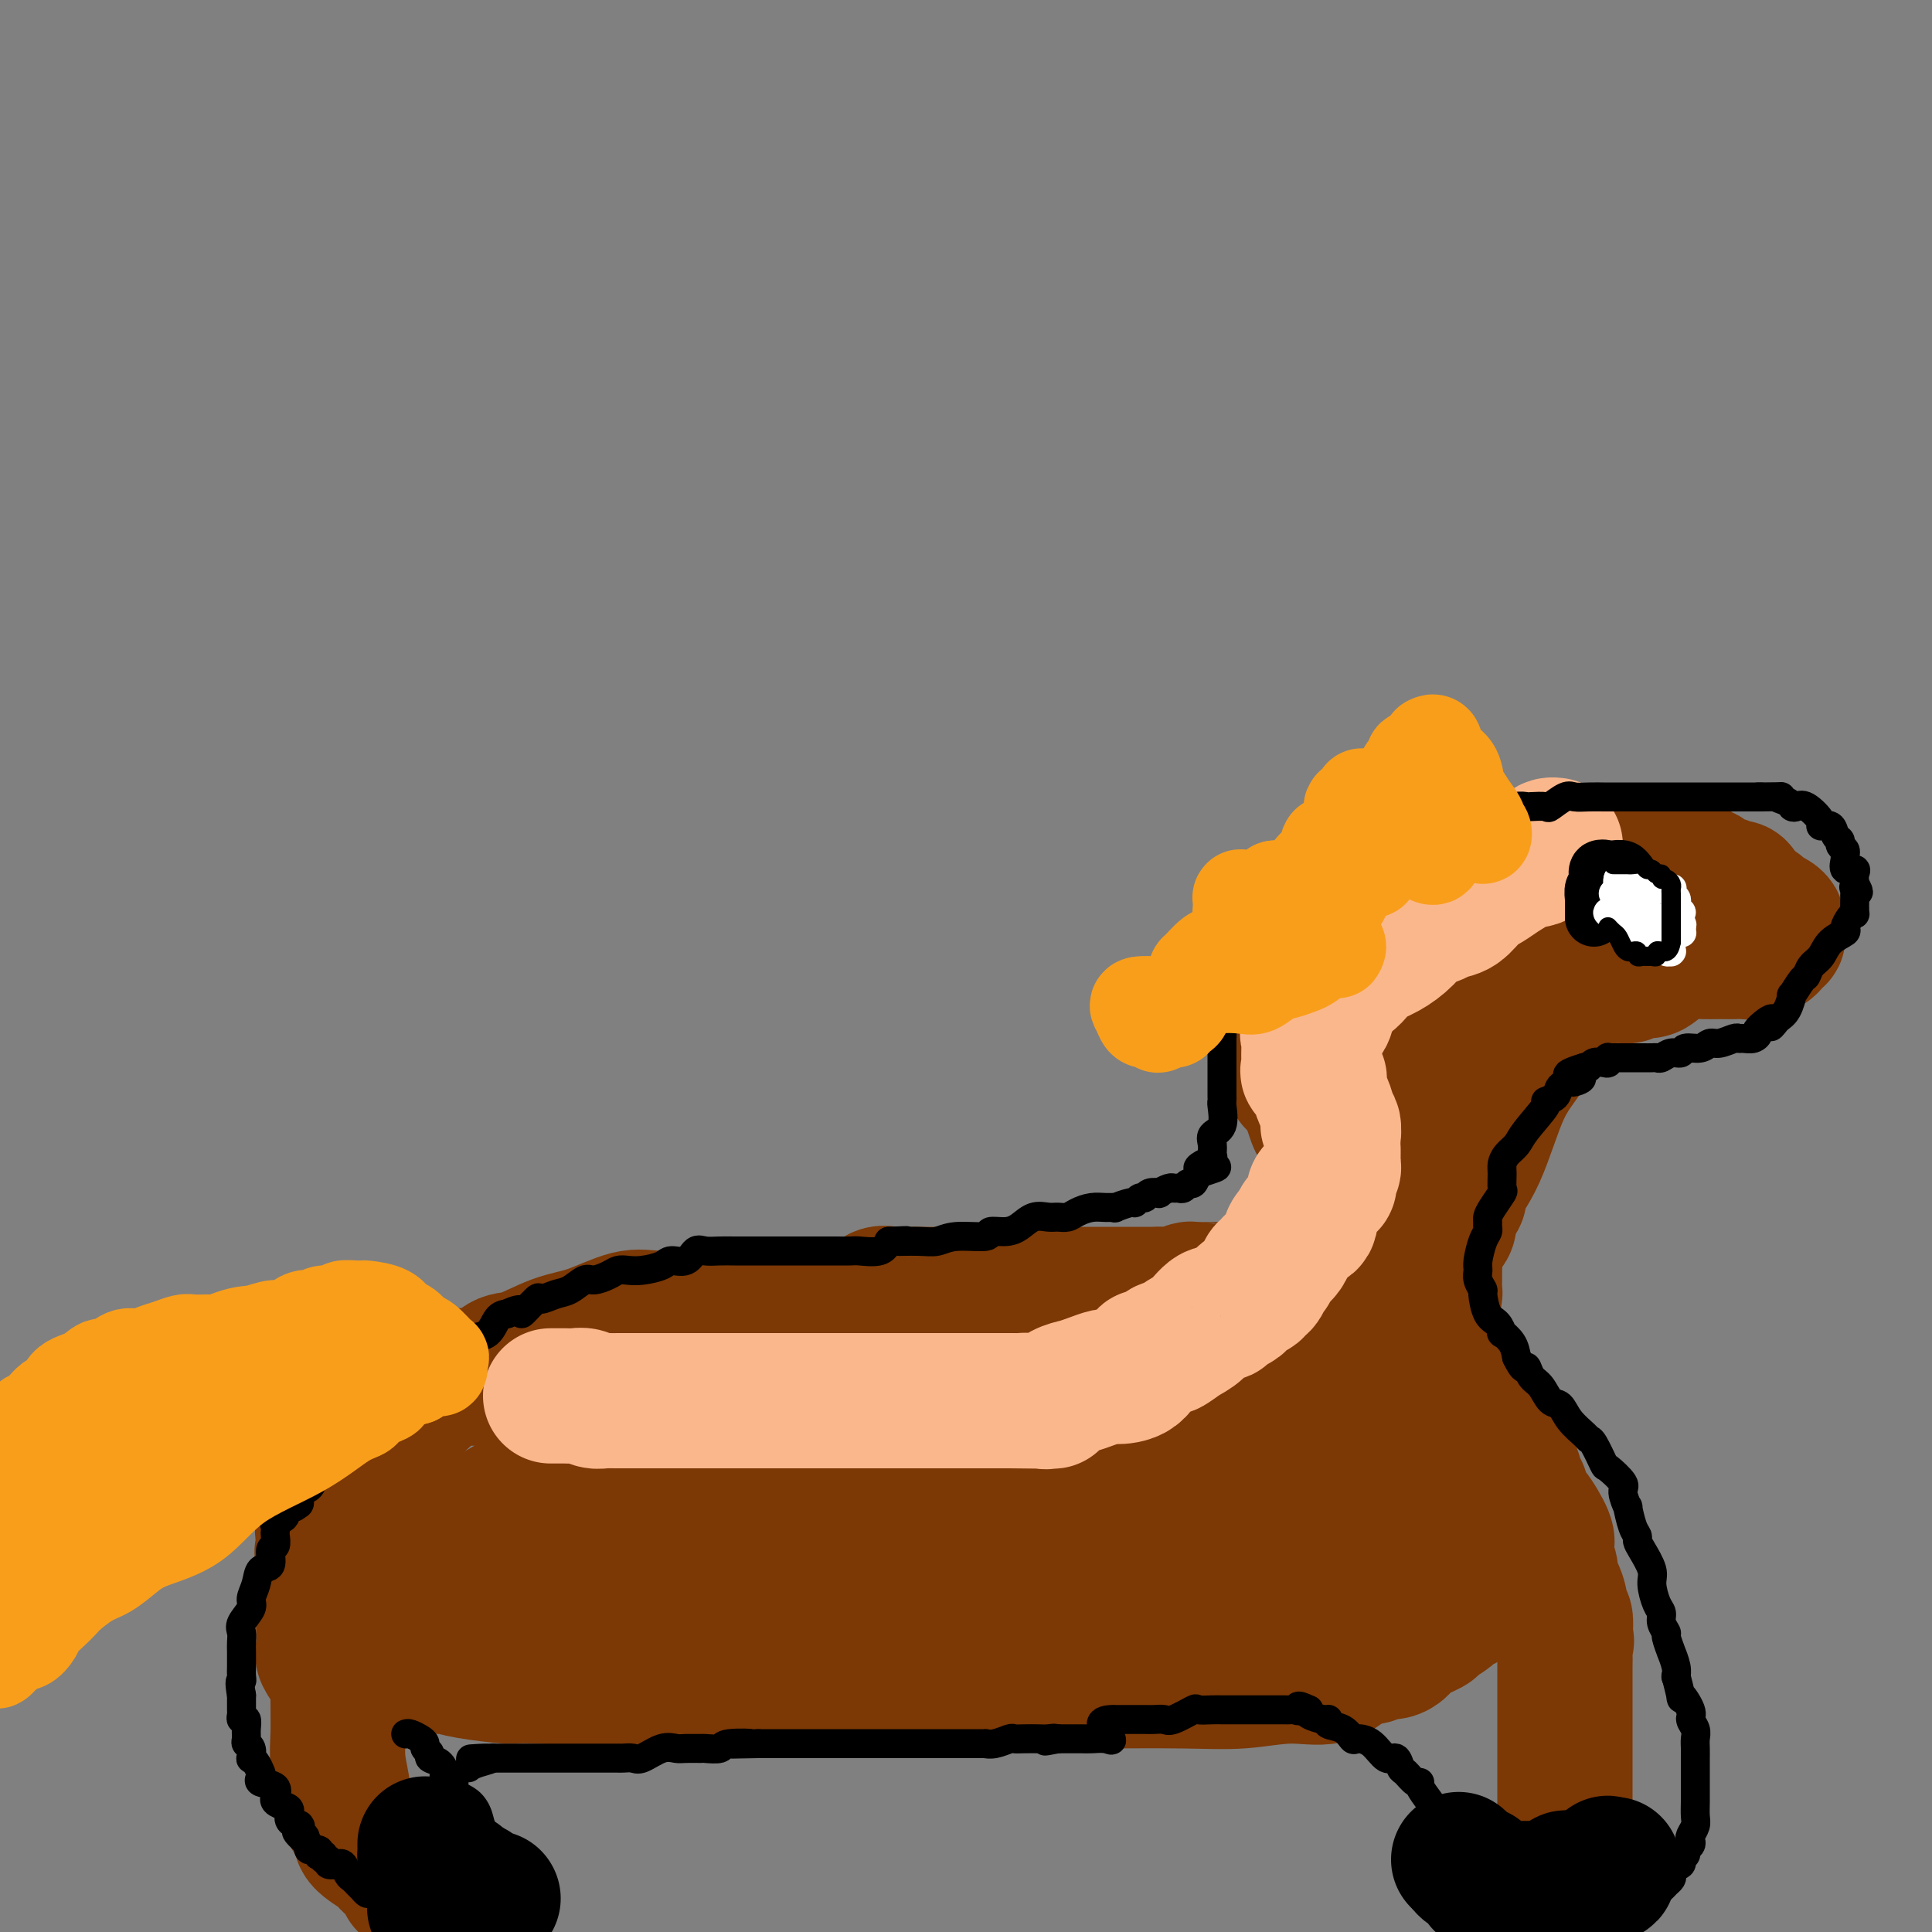 <svg viewBox='0 0 400 400' version='1.1' xmlns='http://www.w3.org/2000/svg' xmlns:xlink='http://www.w3.org/1999/xlink'><rect x="0" y="0" width="400" height="400" fill="#808080" stroke="none"/><g fill='none' stroke='#7C3805' stroke-width='28' stroke-linecap='round' stroke-linejoin='round'><path d='M84,390c0.312,-0.660 0.623,-1.319 0,-2c-0.623,-0.681 -2.182,-1.383 -3,-2c-0.818,-0.617 -0.896,-1.150 -2,-2c-1.104,-0.850 -3.233,-2.016 -4,-3c-0.767,-0.984 -0.171,-1.784 0,-2c0.171,-0.216 -0.084,0.154 -1,-1c-0.916,-1.154 -2.494,-3.831 -3,-5c-0.506,-1.169 0.061,-0.831 0,-2c-0.061,-1.169 -0.750,-3.845 -1,-6c-0.250,-2.155 -0.060,-3.789 0,-6c0.060,-2.211 -0.008,-4.999 0,-7c0.008,-2.001 0.093,-3.215 0,-4c-0.093,-0.785 -0.365,-1.141 -1,-2c-0.635,-0.859 -1.634,-2.222 -2,-3c-0.366,-0.778 -0.098,-0.970 0,-2c0.098,-1.030 0.026,-2.897 0,-4c-0.026,-1.103 -0.007,-1.444 0,-2c0.007,-0.556 0.002,-1.329 0,-2c-0.002,-0.671 -0.001,-1.240 0,-2c0.001,-0.760 0.000,-1.712 0,-2c-0.000,-0.288 -0.000,0.088 0,0c0.000,-0.088 0.000,-0.639 0,-1c-0.000,-0.361 -0.000,-0.532 0,-1c0.000,-0.468 0.000,-1.234 0,-2'/><path d='M67,325c-0.619,-7.346 -0.168,-1.712 0,0c0.168,1.712 0.053,-0.499 0,-2c-0.053,-1.501 -0.043,-2.291 0,-3c0.043,-0.709 0.121,-1.338 0,-2c-0.121,-0.662 -0.440,-1.356 0,-2c0.440,-0.644 1.639,-1.237 2,-2c0.361,-0.763 -0.115,-1.696 0,-2c0.115,-0.304 0.823,0.020 1,0c0.177,-0.020 -0.175,-0.385 0,-1c0.175,-0.615 0.877,-1.479 1,-2c0.123,-0.521 -0.331,-0.700 0,-1c0.331,-0.300 1.449,-0.720 2,-1c0.551,-0.280 0.535,-0.420 1,-1c0.465,-0.580 1.412,-1.601 2,-2c0.588,-0.399 0.818,-0.177 2,-2c1.182,-1.823 3.316,-5.691 5,-8c1.684,-2.309 2.918,-3.061 4,-4c1.082,-0.939 2.011,-2.067 3,-3c0.989,-0.933 2.036,-1.673 3,-2c0.964,-0.327 1.845,-0.241 3,0c1.155,0.241 2.584,0.638 4,0c1.416,-0.638 2.818,-2.312 4,-3c1.182,-0.688 2.142,-0.391 4,-1c1.858,-0.609 4.613,-2.125 7,-3c2.387,-0.875 4.408,-1.110 7,-2c2.592,-0.890 5.757,-2.434 8,-3c2.243,-0.566 3.565,-0.154 7,0c3.435,0.154 8.983,0.052 12,0c3.017,-0.052 3.505,-0.052 4,0c0.495,0.052 0.999,0.158 2,0c1.001,-0.158 2.501,-0.579 4,-1'/><path d='M159,272c4.838,-0.156 2.432,-0.045 2,0c-0.432,0.045 1.110,0.026 2,0c0.890,-0.026 1.130,-0.058 2,0c0.870,0.058 2.371,0.207 3,0c0.629,-0.207 0.385,-0.772 1,-1c0.615,-0.228 2.089,-0.121 3,0c0.911,0.121 1.258,0.257 2,0c0.742,-0.257 1.878,-0.906 3,-1c1.122,-0.094 2.229,0.367 3,0c0.771,-0.367 1.204,-1.562 2,-2c0.796,-0.438 1.955,-0.117 3,0c1.045,0.117 1.977,0.031 3,0c1.023,-0.031 2.136,-0.008 3,0c0.864,0.008 1.480,0.002 2,0c0.520,-0.002 0.943,-0.001 2,0c1.057,0.001 2.747,0.000 4,0c1.253,-0.000 2.068,-0.000 3,0c0.932,0.000 1.979,0.000 3,0c1.021,-0.000 2.014,-0.000 3,0c0.986,0.000 1.966,0.000 3,0c1.034,-0.000 2.123,-0.000 3,0c0.877,0.000 1.542,0.000 3,0c1.458,-0.000 3.708,-0.000 5,0c1.292,0.000 1.625,0.000 2,0c0.375,-0.000 0.791,-0.000 2,0c1.209,0.000 3.209,0.000 4,0c0.791,-0.000 0.372,-0.000 1,0c0.628,0.000 2.302,0.000 3,0c0.698,-0.000 0.419,-0.000 1,0c0.581,0.000 2.023,0.000 3,0c0.977,-0.000 1.488,-0.000 2,0'/><path d='M240,268c9.296,0.004 3.537,0.015 2,0c-1.537,-0.015 1.147,-0.057 2,0c0.853,0.057 -0.126,0.211 0,0c0.126,-0.211 1.355,-0.789 2,-1c0.645,-0.211 0.704,-0.057 1,0c0.296,0.057 0.828,0.015 1,0c0.172,-0.015 -0.017,-0.004 0,0c0.017,0.004 0.241,0.001 1,0c0.759,-0.001 2.052,-0.000 3,0c0.948,0.000 1.552,0.000 2,0c0.448,-0.000 0.741,-0.000 1,0c0.259,0.000 0.485,0.000 1,0c0.515,-0.000 1.318,-0.000 2,0c0.682,0.000 1.242,0.000 2,0c0.758,-0.000 1.713,-0.000 2,0c0.287,0.000 -0.094,0.000 0,0c0.094,-0.000 0.663,-0.001 1,0c0.337,0.001 0.442,0.004 1,0c0.558,-0.004 1.568,-0.015 2,0c0.432,0.015 0.286,0.055 1,0c0.714,-0.055 2.288,-0.207 3,0c0.712,0.207 0.561,0.772 1,1c0.439,0.228 1.469,0.118 2,0c0.531,-0.118 0.562,-0.243 1,0c0.438,0.243 1.283,0.853 2,1c0.717,0.147 1.305,-0.168 2,0c0.695,0.168 1.495,0.818 2,1c0.505,0.182 0.713,-0.105 1,0c0.287,0.105 0.653,0.601 1,1c0.347,0.399 0.673,0.699 1,1'/><path d='M283,272c2.252,0.766 1.382,0.180 1,0c-0.382,-0.180 -0.277,0.046 0,0c0.277,-0.046 0.725,-0.364 1,0c0.275,0.364 0.376,1.410 1,2c0.624,0.590 1.771,0.725 2,1c0.229,0.275 -0.461,0.692 0,1c0.461,0.308 2.073,0.508 3,1c0.927,0.492 1.170,1.275 2,2c0.830,0.725 2.248,1.390 3,2c0.752,0.610 0.840,1.163 2,2c1.160,0.837 3.394,1.958 4,3c0.606,1.042 -0.415,2.007 0,3c0.415,0.993 2.265,2.016 3,3c0.735,0.984 0.353,1.930 1,3c0.647,1.070 2.321,2.264 3,3c0.679,0.736 0.363,1.013 1,2c0.637,0.987 2.228,2.684 3,4c0.772,1.316 0.726,2.251 1,3c0.274,0.749 0.869,1.314 1,2c0.131,0.686 -0.200,1.495 0,2c0.200,0.505 0.933,0.705 2,2c1.067,1.295 2.467,3.684 3,5c0.533,1.316 0.198,1.559 0,2c-0.198,0.441 -0.259,1.080 0,2c0.259,0.920 0.839,2.120 1,3c0.161,0.880 -0.097,1.439 0,2c0.097,0.561 0.548,1.126 1,2c0.452,0.874 0.905,2.059 1,3c0.095,0.941 -0.167,1.638 0,2c0.167,0.362 0.762,0.389 1,1c0.238,0.611 0.119,1.805 0,3'/><path d='M324,338c0.619,3.168 0.166,1.086 0,1c-0.166,-0.086 -0.044,1.822 0,3c0.044,1.178 0.012,1.627 0,3c-0.012,1.373 -0.003,3.671 0,5c0.003,1.329 0.001,1.688 0,3c-0.001,1.312 -0.000,3.578 0,5c0.000,1.422 0.000,2.002 0,3c-0.000,0.998 -0.000,2.414 0,3c0.000,0.586 0.000,0.341 0,1c-0.000,0.659 0.000,2.221 0,3c-0.000,0.779 -0.000,0.774 0,1c0.000,0.226 0.000,0.682 0,1c-0.000,0.318 -0.000,0.498 0,1c0.000,0.502 0.001,1.325 0,2c-0.001,0.675 -0.004,1.202 0,2c0.004,0.798 0.015,1.866 0,3c-0.015,1.134 -0.057,2.332 0,3c0.057,0.668 0.211,0.804 0,1c-0.211,0.196 -0.789,0.450 -1,1c-0.211,0.550 -0.054,1.394 0,2c0.054,0.606 0.007,0.974 0,1c-0.007,0.026 0.026,-0.291 0,0c-0.026,0.291 -0.112,1.191 0,2c0.112,0.809 0.422,1.526 0,2c-0.422,0.474 -1.575,0.705 -2,1c-0.425,0.295 -0.121,0.656 0,1c0.121,0.344 0.061,0.672 0,1'/><path d='M321,393c-0.722,8.448 -1.029,2.069 -1,0c0.029,-2.069 0.392,0.174 0,1c-0.392,0.826 -1.541,0.236 -2,0c-0.459,-0.236 -0.230,-0.118 0,0'/><path d='M91,345c0.903,0.022 1.807,0.043 2,0c0.193,-0.043 -0.324,-0.151 0,0c0.324,0.151 1.490,0.562 4,1c2.510,0.438 6.363,0.902 8,1c1.637,0.098 1.058,-0.170 6,0c4.942,0.170 15.406,0.778 23,1c7.594,0.222 12.317,0.060 18,0c5.683,-0.060 12.326,-0.016 19,0c6.674,0.016 13.379,0.006 20,0c6.621,-0.006 13.156,-0.006 19,0c5.844,0.006 10.996,0.019 17,0c6.004,-0.019 12.860,-0.068 18,0c5.140,0.068 8.564,0.254 12,0c3.436,-0.254 6.884,-0.948 10,-1c3.116,-0.052 5.898,0.537 8,0c2.102,-0.537 3.522,-2.199 5,-3c1.478,-0.801 3.012,-0.742 4,-1c0.988,-0.258 1.428,-0.832 2,-1c0.572,-0.168 1.275,0.072 2,0c0.725,-0.072 1.472,-0.455 2,-1c0.528,-0.545 0.838,-1.250 2,-2c1.162,-0.750 3.175,-1.544 4,-2c0.825,-0.456 0.463,-0.574 1,-1c0.537,-0.426 1.973,-1.161 3,-2c1.027,-0.839 1.647,-1.782 2,-2c0.353,-0.218 0.441,0.287 1,0c0.559,-0.287 1.588,-1.368 2,-2c0.412,-0.632 0.206,-0.816 0,-1'/><path d='M305,329c4.640,-2.732 1.241,-0.561 0,0c-1.241,0.561 -0.322,-0.489 0,-1c0.322,-0.511 0.048,-0.484 0,-1c-0.048,-0.516 0.129,-1.576 0,-2c-0.129,-0.424 -0.565,-0.212 -1,-1c-0.435,-0.788 -0.869,-2.575 -2,-4c-1.131,-1.425 -2.961,-2.486 -4,-4c-1.039,-1.514 -1.289,-3.479 -2,-5c-0.711,-1.521 -1.882,-2.596 -3,-4c-1.118,-1.404 -2.182,-3.136 -3,-4c-0.818,-0.864 -1.389,-0.859 -2,-1c-0.611,-0.141 -1.264,-0.428 -2,-1c-0.736,-0.572 -1.557,-1.429 -2,-2c-0.443,-0.571 -0.508,-0.857 -1,-1c-0.492,-0.143 -1.410,-0.143 -2,0c-0.590,0.143 -0.850,0.431 -2,0c-1.150,-0.431 -3.190,-1.580 -4,-2c-0.810,-0.420 -0.391,-0.113 -1,0c-0.609,0.113 -2.246,0.030 -4,0c-1.754,-0.030 -3.625,-0.008 -6,0c-2.375,0.008 -5.253,0.001 -8,0c-2.747,-0.001 -5.363,0.002 -8,0c-2.637,-0.002 -5.296,-0.011 -9,0c-3.704,0.011 -8.453,0.042 -12,0c-3.547,-0.042 -5.892,-0.156 -10,0c-4.108,0.156 -9.979,0.581 -16,2c-6.021,1.419 -12.191,3.833 -18,5c-5.809,1.167 -11.258,1.086 -19,2c-7.742,0.914 -17.777,2.823 -24,4c-6.223,1.177 -8.635,1.622 -10,2c-1.365,0.378 -1.682,0.689 -2,1'/><path d='M128,312c-14.185,3.164 -5.148,3.075 -2,3c3.148,-0.075 0.408,-0.135 -1,0c-1.408,0.135 -1.484,0.463 -2,1c-0.516,0.537 -1.472,1.281 -3,2c-1.528,0.719 -3.630,1.412 -5,2c-1.370,0.588 -2.010,1.070 -3,2c-0.990,0.930 -2.329,2.309 -3,3c-0.671,0.691 -0.673,0.693 -1,1c-0.327,0.307 -0.980,0.918 -2,1c-1.020,0.082 -2.409,-0.367 -3,0c-0.591,0.367 -0.386,1.548 -1,2c-0.614,0.452 -2.049,0.174 -3,0c-0.951,-0.174 -1.420,-0.243 -2,0c-0.580,0.243 -1.272,0.798 -2,1c-0.728,0.202 -1.494,0.051 -2,0c-0.506,-0.051 -0.752,-0.002 -1,0c-0.248,0.002 -0.496,-0.042 -1,0c-0.504,0.042 -1.263,0.171 -2,0c-0.737,-0.171 -1.451,-0.642 -2,-1c-0.549,-0.358 -0.932,-0.603 -1,-1c-0.068,-0.397 0.178,-0.946 0,-1c-0.178,-0.054 -0.780,0.386 -1,0c-0.220,-0.386 -0.059,-1.598 0,-2c0.059,-0.402 0.016,0.007 0,0c-0.016,-0.007 -0.005,-0.431 0,-1c0.005,-0.569 0.002,-1.285 0,-2'/><path d='M85,322c-0.031,-1.165 0.390,-1.079 1,-1c0.610,0.079 1.408,0.151 2,0c0.592,-0.151 0.977,-0.524 2,-1c1.023,-0.476 2.682,-1.057 6,-3c3.318,-1.943 8.294,-5.250 12,-7c3.706,-1.750 6.141,-1.943 9,-3c2.859,-1.057 6.141,-2.977 9,-4c2.859,-1.023 5.293,-1.150 8,-2c2.707,-0.850 5.686,-2.424 8,-3c2.314,-0.576 3.963,-0.154 6,0c2.037,0.154 4.462,0.041 7,0c2.538,-0.041 5.190,-0.011 8,0c2.810,0.011 5.777,0.003 8,0c2.223,-0.003 3.700,-0.001 6,0c2.300,0.001 5.423,0.000 8,0c2.577,-0.000 4.610,-0.000 7,0c2.390,0.000 5.139,0.000 8,0c2.861,-0.000 5.834,-0.000 8,0c2.166,0.000 3.524,-0.000 5,0c1.476,0.000 3.068,0.000 5,0c1.932,-0.000 4.203,-0.000 6,0c1.797,0.000 3.121,0.000 5,0c1.879,-0.000 4.312,-0.001 6,0c1.688,0.001 2.630,0.003 4,0c1.370,-0.003 3.168,-0.013 5,0c1.832,0.013 3.699,0.049 6,0c2.301,-0.049 5.036,-0.182 7,0c1.964,0.182 3.155,0.678 4,1c0.845,0.322 1.343,0.471 2,1c0.657,0.529 1.473,1.437 2,2c0.527,0.563 0.763,0.782 1,1'/><path d='M266,303c1.785,1.118 1.746,1.413 2,2c0.254,0.587 0.800,1.467 1,2c0.200,0.533 0.055,0.720 0,1c-0.055,0.280 -0.021,0.653 0,1c0.021,0.347 0.029,0.670 0,1c-0.029,0.330 -0.093,0.669 0,1c0.093,0.331 0.344,0.654 0,1c-0.344,0.346 -1.282,0.715 -2,1c-0.718,0.285 -1.215,0.484 -2,1c-0.785,0.516 -1.857,1.347 -3,2c-1.143,0.653 -2.357,1.128 -4,2c-1.643,0.872 -3.713,2.143 -5,3c-1.287,0.857 -1.789,1.301 -3,2c-1.211,0.699 -3.130,1.651 -5,2c-1.870,0.349 -3.691,0.093 -5,0c-1.309,-0.093 -2.107,-0.025 -3,0c-0.893,0.025 -1.883,0.005 -3,0c-1.117,-0.005 -2.363,0.005 -4,0c-1.637,-0.005 -3.666,-0.024 -5,0c-1.334,0.024 -1.972,0.093 -3,0c-1.028,-0.093 -2.444,-0.347 -5,0c-2.556,0.347 -6.250,1.296 -10,2c-3.750,0.704 -7.554,1.162 -11,2c-3.446,0.838 -6.533,2.057 -11,3c-4.467,0.943 -10.313,1.612 -15,2c-4.687,0.388 -8.215,0.496 -12,1c-3.785,0.504 -7.827,1.405 -11,2c-3.173,0.595 -5.478,0.884 -7,1c-1.522,0.116 -2.261,0.058 -3,0'/><path d='M137,338c-13.121,2.011 -5.923,0.539 -4,0c1.923,-0.539 -1.430,-0.144 -3,0c-1.570,0.144 -1.359,0.039 -2,0c-0.641,-0.039 -2.135,-0.010 -3,0c-0.865,0.010 -1.100,0.003 -2,0c-0.900,-0.003 -2.465,-0.001 -4,0c-1.535,0.001 -3.040,0.001 -4,0c-0.960,-0.001 -1.375,-0.002 -2,0c-0.625,0.002 -1.459,0.008 -2,0c-0.541,-0.008 -0.790,-0.029 -1,0c-0.210,0.029 -0.382,0.110 -1,0c-0.618,-0.110 -1.681,-0.411 -2,-1c-0.319,-0.589 0.107,-1.467 0,-2c-0.107,-0.533 -0.746,-0.720 -1,-1c-0.254,-0.280 -0.122,-0.652 0,-1c0.122,-0.348 0.235,-0.671 0,-1c-0.235,-0.329 -0.817,-0.665 -1,-1c-0.183,-0.335 0.035,-0.671 0,-1c-0.035,-0.329 -0.322,-0.652 -1,-1c-0.678,-0.348 -1.747,-0.721 -2,-1c-0.253,-0.279 0.312,-0.465 0,-1c-0.312,-0.535 -1.499,-1.419 -2,-2c-0.501,-0.581 -0.314,-0.860 0,-1c0.314,-0.140 0.755,-0.143 1,0c0.245,0.143 0.292,0.430 1,0c0.708,-0.430 2.075,-1.577 3,-2c0.925,-0.423 1.407,-0.121 3,0c1.593,0.121 4.296,0.060 7,0'/><path d='M115,322c3.444,-0.508 4.552,-0.278 10,0c5.448,0.278 15.234,0.604 20,1c4.766,0.396 4.512,0.863 6,1c1.488,0.137 4.719,-0.055 10,0c5.281,0.055 12.611,0.356 17,1c4.389,0.644 5.838,1.632 8,2c2.162,0.368 5.036,0.118 8,0c2.964,-0.118 6.019,-0.102 9,0c2.981,0.102 5.887,0.289 9,0c3.113,-0.289 6.433,-1.055 10,-2c3.567,-0.945 7.381,-2.068 11,-3c3.619,-0.932 7.041,-1.674 10,-2c2.959,-0.326 5.454,-0.235 8,-1c2.546,-0.765 5.144,-2.387 7,-3c1.856,-0.613 2.971,-0.217 4,0c1.029,0.217 1.972,0.255 3,0c1.028,-0.255 2.139,-0.801 3,-1c0.861,-0.199 1.470,-0.049 2,0c0.530,0.049 0.979,-0.001 1,0c0.021,0.001 -0.387,0.054 0,0c0.387,-0.054 1.569,-0.213 2,0c0.431,0.213 0.110,0.800 0,1c-0.110,0.200 -0.009,0.012 0,0c0.009,-0.012 -0.075,0.151 0,1c0.075,0.849 0.307,2.386 0,3c-0.307,0.614 -1.154,0.307 -2,0'/><path d='M271,320c-0.486,1.761 -1.700,3.663 -2,5c-0.300,1.337 0.316,2.111 0,3c-0.316,0.889 -1.564,1.895 -2,3c-0.436,1.105 -0.060,2.311 0,3c0.060,0.689 -0.196,0.863 0,1c0.196,0.137 0.844,0.237 1,0c0.156,-0.237 -0.180,-0.812 0,-1c0.180,-0.188 0.874,0.011 1,0c0.126,-0.011 -0.317,-0.230 0,-1c0.317,-0.770 1.394,-2.090 2,-3c0.606,-0.910 0.740,-1.412 1,-2c0.260,-0.588 0.644,-1.264 1,-2c0.356,-0.736 0.684,-1.533 1,-2c0.316,-0.467 0.622,-0.603 1,-1c0.378,-0.397 0.830,-1.054 1,-2c0.170,-0.946 0.058,-2.180 0,-3c-0.058,-0.820 -0.064,-1.225 0,-2c0.064,-0.775 0.197,-1.922 0,-3c-0.197,-1.078 -0.723,-2.089 -1,-3c-0.277,-0.911 -0.305,-1.722 -1,-3c-0.695,-1.278 -2.058,-3.024 -3,-4c-0.942,-0.976 -1.464,-1.183 -2,-2c-0.536,-0.817 -1.087,-2.243 -2,-3c-0.913,-0.757 -2.187,-0.844 -3,-1c-0.813,-0.156 -1.167,-0.382 -2,-1c-0.833,-0.618 -2.147,-1.628 -3,-2c-0.853,-0.372 -1.244,-0.106 -2,0c-0.756,0.106 -1.878,0.053 -3,0'/><path d='M254,294c-1.911,-0.908 -0.188,-1.179 -1,-2c-0.812,-0.821 -4.158,-2.192 -6,-3c-1.842,-0.808 -2.179,-1.054 -3,-1c-0.821,0.054 -2.124,0.407 -3,0c-0.876,-0.407 -1.324,-1.573 -2,-2c-0.676,-0.427 -1.578,-0.114 -4,0c-2.422,0.114 -6.362,0.031 -9,0c-2.638,-0.031 -3.975,-0.008 -6,0c-2.025,0.008 -4.740,0.001 -7,0c-2.260,-0.001 -4.066,0.002 -6,0c-1.934,-0.002 -3.994,-0.010 -6,0c-2.006,0.010 -3.956,0.039 -5,0c-1.044,-0.039 -1.183,-0.146 -2,0c-0.817,0.146 -2.313,0.544 -3,1c-0.687,0.456 -0.565,0.970 -1,1c-0.435,0.030 -1.426,-0.425 -2,0c-0.574,0.425 -0.731,1.729 -1,2c-0.269,0.271 -0.651,-0.493 -1,0c-0.349,0.493 -0.666,2.241 -1,3c-0.334,0.759 -0.685,0.529 -1,1c-0.315,0.471 -0.592,1.644 -1,2c-0.408,0.356 -0.946,-0.103 -1,0c-0.054,0.103 0.377,0.770 0,1c-0.377,0.230 -1.561,0.024 -2,1c-0.439,0.976 -0.135,3.134 0,4c0.135,0.866 0.099,0.441 0,1c-0.099,0.559 -0.261,2.103 0,3c0.261,0.897 0.946,1.148 2,2c1.054,0.852 2.476,2.306 3,3c0.524,0.694 0.150,0.627 1,1c0.850,0.373 2.925,1.187 5,2'/><path d='M191,314c2.318,1.691 2.613,1.917 3,2c0.387,0.083 0.866,0.022 2,0c1.134,-0.022 2.922,-0.006 4,0c1.078,0.006 1.444,0.001 2,0c0.556,-0.001 1.300,0.003 2,0c0.700,-0.003 1.356,-0.012 2,0c0.644,0.012 1.277,0.045 3,0c1.723,-0.045 4.538,-0.169 7,-1c2.462,-0.831 4.573,-2.369 7,-3c2.427,-0.631 5.171,-0.354 7,0c1.829,0.354 2.744,0.786 5,0c2.256,-0.786 5.852,-2.791 9,-4c3.148,-1.209 5.846,-1.624 9,-3c3.154,-1.376 6.763,-3.714 9,-5c2.237,-1.286 3.101,-1.521 4,-2c0.899,-0.479 1.834,-1.203 3,-2c1.166,-0.797 2.562,-1.666 3,-2c0.438,-0.334 -0.082,-0.132 0,0c0.082,0.132 0.764,0.194 1,0c0.236,-0.194 0.024,-0.643 0,-1c-0.024,-0.357 0.141,-0.621 0,-1c-0.141,-0.379 -0.587,-0.873 -1,-1c-0.413,-0.127 -0.792,0.111 -1,0c-0.208,-0.111 -0.244,-0.573 -1,-1c-0.756,-0.427 -2.230,-0.819 -3,-1c-0.770,-0.181 -0.835,-0.152 -1,0c-0.165,0.152 -0.429,0.425 -1,0c-0.571,-0.425 -1.449,-1.550 -2,-2c-0.551,-0.450 -0.776,-0.225 -1,0'/><path d='M262,287c-2.114,-1.074 -2.399,-0.260 -3,0c-0.601,0.260 -1.518,-0.036 -2,0c-0.482,0.036 -0.528,0.402 -1,0c-0.472,-0.402 -1.369,-1.572 -2,-2c-0.631,-0.428 -0.996,-0.115 -1,0c-0.004,0.115 0.354,0.030 1,0c0.646,-0.030 1.581,-0.005 2,0c0.419,0.005 0.320,-0.009 1,0c0.680,0.009 2.137,0.041 3,0c0.863,-0.041 1.133,-0.156 2,0c0.867,0.156 2.331,0.582 3,1c0.669,0.418 0.544,0.827 1,1c0.456,0.173 1.493,0.108 2,0c0.507,-0.108 0.483,-0.260 1,0c0.517,0.260 1.576,0.931 2,1c0.424,0.069 0.212,-0.466 0,-1'/><path d='M271,287c2.630,-0.158 0.705,-1.552 0,-2c-0.705,-0.448 -0.189,0.050 0,0c0.189,-0.050 0.051,-0.647 0,-1c-0.051,-0.353 -0.016,-0.462 0,-1c0.016,-0.538 0.012,-1.506 0,-2c-0.012,-0.494 -0.032,-0.516 0,-1c0.032,-0.484 0.118,-1.431 0,-2c-0.118,-0.569 -0.439,-0.762 0,-1c0.439,-0.238 1.637,-0.522 2,-1c0.363,-0.478 -0.109,-1.148 0,-2c0.109,-0.852 0.799,-1.884 1,-2c0.201,-0.116 -0.085,0.685 0,0c0.085,-0.685 0.543,-2.855 1,-4c0.457,-1.145 0.915,-1.265 1,-2c0.085,-0.735 -0.201,-2.086 0,-3c0.201,-0.914 0.891,-1.393 1,-2c0.109,-0.607 -0.363,-1.342 0,-2c0.363,-0.658 1.561,-1.238 2,-2c0.439,-0.762 0.118,-1.705 0,-2c-0.118,-0.295 -0.034,0.059 0,0c0.034,-0.059 0.017,-0.529 0,-1'/><path d='M279,254c1.236,-5.214 0.327,-1.749 0,-1c-0.327,0.749 -0.070,-1.217 0,-2c0.070,-0.783 -0.045,-0.384 0,-1c0.045,-0.616 0.251,-2.248 0,-3c-0.251,-0.752 -0.957,-0.624 -1,-1c-0.043,-0.376 0.579,-1.254 0,-2c-0.579,-0.746 -2.358,-1.359 -3,-2c-0.642,-0.641 -0.146,-1.309 0,-2c0.146,-0.691 -0.058,-1.404 0,-2c0.058,-0.596 0.377,-1.076 0,-2c-0.377,-0.924 -1.449,-2.292 -2,-3c-0.551,-0.708 -0.582,-0.757 -1,-2c-0.418,-1.243 -1.222,-3.681 -2,-5c-0.778,-1.319 -1.528,-1.519 -2,-2c-0.472,-0.481 -0.665,-1.242 -1,-2c-0.335,-0.758 -0.811,-1.512 -1,-2c-0.189,-0.488 -0.089,-0.708 0,-1c0.089,-0.292 0.168,-0.655 0,-1c-0.168,-0.345 -0.584,-0.673 -1,-1'/><path d='M265,217c-2.011,-4.523 -0.539,-2.329 0,-2c0.539,0.329 0.144,-1.206 0,-2c-0.144,-0.794 -0.038,-0.847 0,-1c0.038,-0.153 0.010,-0.407 0,-1c-0.010,-0.593 -0.000,-1.526 0,-2c0.000,-0.474 -0.009,-0.488 0,-1c0.009,-0.512 0.037,-1.523 0,-2c-0.037,-0.477 -0.140,-0.421 0,-1c0.140,-0.579 0.523,-1.794 1,-3c0.477,-1.206 1.049,-2.402 2,-3c0.951,-0.598 2.280,-0.598 3,-1c0.720,-0.402 0.831,-1.207 1,-2c0.169,-0.793 0.395,-1.575 1,-2c0.605,-0.425 1.587,-0.494 2,-1c0.413,-0.506 0.256,-1.449 1,-2c0.744,-0.551 2.388,-0.711 3,-1c0.612,-0.289 0.193,-0.707 1,-1c0.807,-0.293 2.839,-0.461 4,-1c1.161,-0.539 1.451,-1.450 2,-2c0.549,-0.550 1.357,-0.740 2,-1c0.643,-0.260 1.122,-0.589 2,-1c0.878,-0.411 2.156,-0.902 3,-1c0.844,-0.098 1.255,0.199 2,0c0.745,-0.199 1.823,-0.895 3,-1c1.177,-0.105 2.454,0.379 3,0c0.546,-0.379 0.363,-1.622 1,-2c0.637,-0.378 2.096,0.109 3,0c0.904,-0.109 1.253,-0.813 2,-1c0.747,-0.187 1.894,0.142 3,0c1.106,-0.142 2.173,-0.755 3,-1c0.827,-0.245 1.413,-0.123 2,0'/><path d='M315,178c6.164,-2.011 2.074,-0.539 1,0c-1.074,0.539 0.868,0.144 2,0c1.132,-0.144 1.455,-0.039 2,0c0.545,0.039 1.313,0.010 2,0c0.687,-0.010 1.293,-0.003 2,0c0.707,0.003 1.517,0.001 2,0c0.483,-0.001 0.641,0.000 2,0c1.359,-0.000 3.920,-0.001 5,0c1.080,0.001 0.678,0.004 1,0c0.322,-0.004 1.367,-0.015 2,0c0.633,0.015 0.852,0.057 1,0c0.148,-0.057 0.224,-0.211 1,0c0.776,0.211 2.253,0.789 3,1c0.747,0.211 0.763,0.057 1,0c0.237,-0.057 0.695,-0.016 1,0c0.305,0.016 0.458,0.008 1,0c0.542,-0.008 1.472,-0.016 2,0c0.528,0.016 0.653,0.056 1,0c0.347,-0.056 0.914,-0.207 1,0c0.086,0.207 -0.311,0.771 0,1c0.311,0.229 1.329,0.122 2,0c0.671,-0.122 0.996,-0.258 1,0c0.004,0.258 -0.311,0.910 0,1c0.311,0.090 1.249,-0.382 2,0c0.751,0.382 1.314,1.617 2,2c0.686,0.383 1.493,-0.087 2,0c0.507,0.087 0.713,0.730 1,1c0.287,0.270 0.654,0.165 1,0c0.346,-0.165 0.670,-0.391 1,0c0.330,0.391 0.666,1.397 1,2c0.334,0.603 0.667,0.801 1,1'/><path d='M362,187c2.741,1.416 2.093,0.957 2,1c-0.093,0.043 0.367,0.589 1,1c0.633,0.411 1.437,0.689 2,1c0.563,0.311 0.884,0.657 1,1c0.116,0.343 0.028,0.683 0,1c-0.028,0.317 0.004,0.611 0,1c-0.004,0.389 -0.043,0.874 0,1c0.043,0.126 0.168,-0.106 0,0c-0.168,0.106 -0.629,0.550 -1,1c-0.371,0.450 -0.652,0.905 -1,1c-0.348,0.095 -0.765,-0.171 -1,0c-0.235,0.171 -0.290,0.778 -1,1c-0.710,0.222 -2.075,0.060 -3,0c-0.925,-0.060 -1.409,-0.017 -2,0c-0.591,0.017 -1.287,0.006 -2,0c-0.713,-0.006 -1.441,-0.009 -2,0c-0.559,0.009 -0.949,0.031 -2,0c-1.051,-0.031 -2.761,-0.114 -4,0c-1.239,0.114 -2.005,0.427 -3,1c-0.995,0.573 -2.219,1.407 -3,2c-0.781,0.593 -1.118,0.947 -2,1c-0.882,0.053 -2.310,-0.194 -3,0c-0.690,0.194 -0.642,0.830 -1,1c-0.358,0.170 -1.121,-0.126 -3,0c-1.879,0.126 -4.875,0.673 -6,1c-1.125,0.327 -0.380,0.434 -1,1c-0.620,0.566 -2.606,1.590 -4,2c-1.394,0.410 -2.197,0.205 -3,0'/><path d='M320,206c-5.313,1.805 -4.096,1.818 -4,2c0.096,0.182 -0.930,0.532 -2,1c-1.070,0.468 -2.185,1.054 -3,2c-0.815,0.946 -1.330,2.253 -2,3c-0.670,0.747 -1.494,0.936 -2,1c-0.506,0.064 -0.695,0.004 -1,0c-0.305,-0.004 -0.725,0.050 -1,0c-0.275,-0.050 -0.403,-0.203 -1,0c-0.597,0.203 -1.662,0.763 -2,1c-0.338,0.237 0.051,0.152 0,0c-0.051,-0.152 -0.543,-0.370 -1,0c-0.457,0.370 -0.879,1.330 -1,2c-0.121,0.670 0.058,1.051 0,1c-0.058,-0.051 -0.354,-0.535 -1,0c-0.646,0.535 -1.644,2.088 -2,3c-0.356,0.912 -0.071,1.184 0,2c0.071,0.816 -0.072,2.177 0,3c0.072,0.823 0.360,1.109 0,2c-0.360,0.891 -1.369,2.389 -2,3c-0.631,0.611 -0.886,0.335 -1,1c-0.114,0.665 -0.087,2.269 0,3c0.087,0.731 0.234,0.588 0,1c-0.234,0.412 -0.850,1.378 -1,2c-0.150,0.622 0.166,0.899 0,2c-0.166,1.101 -0.814,3.027 -1,4c-0.186,0.973 0.090,0.992 0,1c-0.090,0.008 -0.545,0.004 -1,0'/><path d='M291,246c-1.187,3.301 -1.155,-0.448 -1,-2c0.155,-1.552 0.434,-0.908 0,-1c-0.434,-0.092 -1.580,-0.920 -2,-2c-0.420,-1.080 -0.113,-2.414 0,-4c0.113,-1.586 0.034,-3.426 0,-5c-0.034,-1.574 -0.022,-2.882 0,-5c0.022,-2.118 0.055,-5.047 0,-7c-0.055,-1.953 -0.197,-2.931 0,-4c0.197,-1.069 0.734,-2.230 1,-3c0.266,-0.770 0.261,-1.148 1,-2c0.739,-0.852 2.224,-2.178 3,-3c0.776,-0.822 0.845,-1.141 1,-2c0.155,-0.859 0.397,-2.257 1,-3c0.603,-0.743 1.568,-0.830 2,-1c0.432,-0.170 0.331,-0.423 1,-1c0.669,-0.577 2.107,-1.478 3,-2c0.893,-0.522 1.241,-0.665 2,-1c0.759,-0.335 1.930,-0.860 3,-1c1.070,-0.140 2.038,0.107 3,0c0.962,-0.107 1.918,-0.567 3,-1c1.082,-0.433 2.290,-0.840 3,-1c0.710,-0.160 0.921,-0.072 2,0c1.079,0.072 3.025,0.130 4,0c0.975,-0.130 0.979,-0.446 1,0c0.021,0.446 0.058,1.655 0,2c-0.058,0.345 -0.211,-0.176 0,0c0.211,0.176 0.788,1.047 1,2c0.212,0.953 0.061,1.986 0,3c-0.061,1.014 -0.030,2.007 0,3'/><path d='M323,205c-0.192,2.562 -1.671,3.968 -3,6c-1.329,2.032 -2.508,4.691 -4,7c-1.492,2.309 -3.297,4.270 -5,8c-1.703,3.730 -3.303,9.230 -5,13c-1.697,3.770 -3.490,5.810 -4,7c-0.510,1.190 0.262,1.530 0,2c-0.262,0.470 -1.559,1.069 -2,2c-0.441,0.931 -0.027,2.192 0,3c0.027,0.808 -0.332,1.161 -1,2c-0.668,0.839 -1.643,2.165 -2,3c-0.357,0.835 -0.095,1.180 0,2c0.095,0.820 0.022,2.115 0,3c-0.022,0.885 0.005,1.362 0,2c-0.005,0.638 -0.043,1.438 0,2c0.043,0.562 0.167,0.885 0,1c-0.167,0.115 -0.627,0.024 -1,0c-0.373,-0.024 -0.661,0.021 -1,0c-0.339,-0.021 -0.730,-0.109 -1,0c-0.270,0.109 -0.419,0.414 -1,0c-0.581,-0.414 -1.595,-1.547 -2,-2c-0.405,-0.453 -0.203,-0.227 0,0'/></g>
<g fill='none' stroke='#FBB78C' stroke-width='28' stroke-linecap='round' stroke-linejoin='round'><path d='M114,289c0.471,-0.001 0.941,-0.001 1,0c0.059,0.001 -0.294,0.004 0,0c0.294,-0.004 1.234,-0.015 2,0c0.766,0.015 1.357,0.057 2,0c0.643,-0.057 1.339,-0.211 2,0c0.661,0.211 1.288,0.789 2,1c0.712,0.211 1.508,0.057 2,0c0.492,-0.057 0.681,-0.015 1,0c0.319,0.015 0.770,0.004 2,0c1.230,-0.004 3.240,-0.001 4,0c0.760,0.001 0.270,0.000 1,0c0.730,-0.000 2.679,-0.000 4,0c1.321,0.000 2.014,0.000 3,0c0.986,-0.000 2.265,-0.000 4,0c1.735,0.000 3.928,0.000 6,0c2.072,-0.000 4.024,-0.000 6,0c1.976,0.000 3.975,0.000 6,0c2.025,-0.000 4.077,-0.000 6,0c1.923,0.000 3.717,0.000 6,0c2.283,-0.000 5.054,-0.000 7,0c1.946,0.000 3.069,0.000 5,0c1.931,-0.000 4.672,-0.000 7,0c2.328,0.000 4.242,0.000 6,0c1.758,-0.000 3.359,-0.000 5,0c1.641,0.000 3.320,0.000 5,0'/><path d='M209,290c15.503,0.162 6.762,0.069 4,0c-2.762,-0.069 0.456,-0.112 2,0c1.544,0.112 1.415,0.380 2,0c0.585,-0.380 1.884,-1.408 3,-2c1.116,-0.592 2.049,-0.748 3,-1c0.951,-0.252 1.919,-0.601 3,-1c1.081,-0.399 2.277,-0.847 3,-1c0.723,-0.153 0.975,-0.011 2,0c1.025,0.011 2.822,-0.111 4,-1c1.178,-0.889 1.736,-2.546 2,-3c0.264,-0.454 0.233,0.294 1,0c0.767,-0.294 2.330,-1.631 3,-2c0.670,-0.369 0.445,0.231 1,0c0.555,-0.231 1.888,-1.294 3,-2c1.112,-0.706 2.003,-1.054 3,-2c0.997,-0.946 2.099,-2.491 3,-3c0.901,-0.509 1.602,0.018 2,0c0.398,-0.018 0.493,-0.582 1,-1c0.507,-0.418 1.428,-0.691 2,-1c0.572,-0.309 0.797,-0.656 1,-1c0.203,-0.344 0.384,-0.687 1,-1c0.616,-0.313 1.666,-0.595 2,-1c0.334,-0.405 -0.050,-0.931 0,-1c0.050,-0.069 0.532,0.320 1,0c0.468,-0.320 0.921,-1.348 1,-2c0.079,-0.652 -0.215,-0.927 0,-1c0.215,-0.073 0.939,0.055 1,0c0.061,-0.055 -0.540,-0.293 0,-1c0.540,-0.707 2.222,-1.883 3,-3c0.778,-1.117 0.651,-2.176 1,-3c0.349,-0.824 1.175,-1.412 2,-2'/><path d='M269,254c1.272,-2.266 -0.048,-1.432 0,-1c0.048,0.432 1.462,0.463 2,0c0.538,-0.463 0.198,-1.419 0,-2c-0.198,-0.581 -0.256,-0.787 0,-1c0.256,-0.213 0.825,-0.434 1,-1c0.175,-0.566 -0.045,-1.479 0,-2c0.045,-0.521 0.356,-0.650 1,-1c0.644,-0.350 1.623,-0.920 2,-1c0.377,-0.080 0.154,0.330 0,0c-0.154,-0.330 -0.237,-1.402 0,-2c0.237,-0.598 0.796,-0.724 1,-1c0.204,-0.276 0.054,-0.701 0,-1c-0.054,-0.299 -0.014,-0.470 0,-1c0.014,-0.530 -0.000,-1.419 0,-2c0.000,-0.581 0.015,-0.854 0,-1c-0.015,-0.146 -0.059,-0.163 0,-1c0.059,-0.837 0.222,-2.493 0,-3c-0.222,-0.507 -0.828,0.134 -1,0c-0.172,-0.134 0.090,-1.044 0,-2c-0.090,-0.956 -0.532,-1.956 -1,-3c-0.468,-1.044 -0.963,-2.130 -1,-3c-0.037,-0.870 0.382,-1.524 0,-2c-0.382,-0.476 -1.567,-0.775 -2,-1c-0.433,-0.225 -0.115,-0.378 0,-1c0.115,-0.622 0.028,-1.714 0,-2c-0.028,-0.286 0.003,0.233 0,0c-0.003,-0.233 -0.039,-1.220 0,-2c0.039,-0.780 0.155,-1.353 0,-2c-0.155,-0.647 -0.580,-1.366 0,-2c0.580,-0.634 2.166,-1.181 3,-2c0.834,-0.819 0.917,-1.909 1,-3'/><path d='M275,208c1.422,-3.203 2.979,-4.212 4,-5c1.021,-0.788 1.508,-1.356 2,-2c0.492,-0.644 0.989,-1.363 2,-2c1.011,-0.637 2.535,-1.194 4,-2c1.465,-0.806 2.871,-1.863 4,-3c1.129,-1.137 1.982,-2.353 3,-3c1.018,-0.647 2.201,-0.726 3,-1c0.799,-0.274 1.214,-0.745 2,-1c0.786,-0.255 1.945,-0.295 3,-1c1.055,-0.705 2.007,-2.074 3,-3c0.993,-0.926 2.027,-1.409 3,-2c0.973,-0.591 1.886,-1.289 3,-2c1.114,-0.711 2.431,-1.434 3,-2c0.569,-0.566 0.391,-0.975 1,-1c0.609,-0.025 2.006,0.333 3,0c0.994,-0.333 1.586,-1.357 2,-2c0.414,-0.643 0.650,-0.904 1,-1c0.350,-0.096 0.814,-0.027 1,0c0.186,0.027 0.093,0.014 0,0'/></g>
<g fill='none' stroke='#000000' stroke-width='6' stroke-linecap='round' stroke-linejoin='round'><path d='M84,359c0.229,-0.089 0.458,-0.179 1,0c0.542,0.179 1.397,0.625 2,1c0.603,0.375 0.953,0.677 1,1c0.047,0.323 -0.208,0.667 0,1c0.208,0.333 0.878,0.653 1,1c0.122,0.347 -0.303,0.719 0,1c0.303,0.281 1.334,0.472 2,1c0.666,0.528 0.968,1.394 1,2c0.032,0.606 -0.204,0.953 0,1c0.204,0.047 0.849,-0.207 1,0c0.151,0.207 -0.191,0.873 0,1c0.191,0.127 0.914,-0.287 1,0c0.086,0.287 -0.467,1.275 0,2c0.467,0.725 1.952,1.188 3,2c1.048,0.812 1.658,1.972 2,3c0.342,1.028 0.417,1.925 1,3c0.583,1.075 1.673,2.329 2,3c0.327,0.671 -0.108,0.759 0,1c0.108,0.241 0.761,0.634 1,1c0.239,0.366 0.064,0.706 0,1c-0.064,0.294 -0.017,0.541 0,1c0.017,0.459 0.005,1.131 0,2c-0.005,0.869 -0.002,1.934 0,3'/><path d='M103,391c0.619,2.499 0.165,1.247 0,1c-0.165,-0.247 -0.043,0.513 0,1c0.043,0.487 0.008,0.703 0,1c-0.008,0.297 0.013,0.675 0,1c-0.013,0.325 -0.059,0.598 0,1c0.059,0.402 0.222,0.932 0,1c-0.222,0.068 -0.829,-0.328 -1,0c-0.171,0.328 0.094,1.379 0,2c-0.094,0.621 -0.547,0.810 -1,1'/><path d='M85,399c0.125,-0.017 0.250,-0.033 0,0c-0.250,0.033 -0.876,0.116 -1,0c-0.124,-0.116 0.252,-0.430 0,-1c-0.252,-0.570 -1.132,-1.397 -2,-2c-0.868,-0.603 -1.724,-0.984 -2,-1c-0.276,-0.016 0.028,0.332 0,0c-0.028,-0.332 -0.389,-1.346 -1,-2c-0.611,-0.654 -1.473,-0.949 -2,-1c-0.527,-0.051 -0.719,0.142 -1,0c-0.281,-0.142 -0.652,-0.620 -1,-1c-0.348,-0.380 -0.672,-0.662 -1,-1c-0.328,-0.338 -0.660,-0.732 -1,-1c-0.340,-0.268 -0.687,-0.411 -1,-1c-0.313,-0.589 -0.590,-1.626 -1,-2c-0.410,-0.374 -0.951,-0.085 -1,0c-0.049,0.085 0.394,-0.033 0,0c-0.394,0.033 -1.626,0.219 -2,0c-0.374,-0.219 0.109,-0.842 0,-1c-0.109,-0.158 -0.812,0.150 -1,0c-0.188,-0.150 0.138,-0.757 0,-1c-0.138,-0.243 -0.740,-0.121 -1,0c-0.260,0.121 -0.177,0.239 0,0c0.177,-0.239 0.450,-0.837 0,-1c-0.450,-0.163 -1.621,0.110 -2,0c-0.379,-0.110 0.035,-0.603 0,-1c-0.035,-0.397 -0.517,-0.699 -1,-1'/><path d='M63,381c-3.342,-3.043 -0.697,-1.652 0,-1c0.697,0.652 -0.553,0.565 -1,0c-0.447,-0.565 -0.091,-1.608 0,-2c0.091,-0.392 -0.082,-0.132 0,0c0.082,0.132 0.421,0.138 0,0c-0.421,-0.138 -1.601,-0.419 -2,-1c-0.399,-0.581 -0.017,-1.460 0,-2c0.017,-0.540 -0.332,-0.740 -1,-1c-0.668,-0.260 -1.654,-0.580 -2,-1c-0.346,-0.420 -0.051,-0.939 0,-1c0.051,-0.061 -0.143,0.335 0,0c0.143,-0.335 0.624,-1.403 0,-2c-0.624,-0.597 -2.353,-0.725 -3,-1c-0.647,-0.275 -0.212,-0.699 0,-1c0.212,-0.301 0.201,-0.480 0,-1c-0.201,-0.520 -0.594,-1.382 -1,-2c-0.406,-0.618 -0.827,-0.991 -1,-1c-0.173,-0.009 -0.099,0.346 0,0c0.099,-0.346 0.224,-1.393 0,-2c-0.224,-0.607 -0.796,-0.775 -1,-1c-0.204,-0.225 -0.041,-0.508 0,-1c0.041,-0.492 -0.042,-1.191 0,-2c0.042,-0.809 0.207,-1.726 0,-2c-0.207,-0.274 -0.788,0.095 -1,0c-0.212,-0.095 -0.057,-0.652 0,-1c0.057,-0.348 0.015,-0.485 0,-1c-0.015,-0.515 -0.004,-1.408 0,-2c0.004,-0.592 0.001,-0.883 0,-1c-0.001,-0.117 -0.001,-0.058 0,0'/><path d='M50,351c-0.619,-3.425 -0.166,-2.986 0,-3c0.166,-0.014 0.045,-0.479 0,-1c-0.045,-0.521 -0.014,-1.097 0,-2c0.014,-0.903 0.012,-2.133 0,-3c-0.012,-0.867 -0.032,-1.372 0,-2c0.032,-0.628 0.117,-1.378 0,-2c-0.117,-0.622 -0.436,-1.116 0,-2c0.436,-0.884 1.627,-2.157 2,-3c0.373,-0.843 -0.073,-1.256 0,-2c0.073,-0.744 0.664,-1.819 1,-3c0.336,-1.181 0.416,-2.467 1,-3c0.584,-0.533 1.673,-0.314 2,-1c0.327,-0.686 -0.108,-2.278 0,-3c0.108,-0.722 0.759,-0.575 1,-1c0.241,-0.425 0.072,-1.422 0,-2c-0.072,-0.578 -0.049,-0.737 0,-1c0.049,-0.263 0.122,-0.631 0,-1c-0.122,-0.369 -0.440,-0.740 0,-1c0.440,-0.260 1.637,-0.409 2,-1c0.363,-0.591 -0.109,-1.622 0,-2c0.109,-0.378 0.799,-0.102 1,0c0.201,0.102 -0.085,0.029 0,0c0.085,-0.029 0.543,-0.015 1,0'/><path d='M61,312c0.874,-0.577 1.060,-0.521 1,-1c-0.060,-0.479 -0.367,-1.494 0,-2c0.367,-0.506 1.406,-0.505 2,-1c0.594,-0.495 0.743,-1.487 1,-2c0.257,-0.513 0.623,-0.545 1,-1c0.377,-0.455 0.765,-1.331 1,-2c0.235,-0.669 0.318,-1.130 1,-2c0.682,-0.870 1.962,-2.148 3,-3c1.038,-0.852 1.835,-1.278 2,-2c0.165,-0.722 -0.303,-1.738 0,-2c0.303,-0.262 1.377,0.232 2,0c0.623,-0.232 0.794,-1.189 1,-2c0.206,-0.811 0.447,-1.474 1,-2c0.553,-0.526 1.417,-0.914 2,-1c0.583,-0.086 0.886,0.130 1,0c0.114,-0.130 0.038,-0.607 0,-1c-0.038,-0.393 -0.038,-0.704 0,-1c0.038,-0.296 0.115,-0.577 1,-1c0.885,-0.423 2.578,-0.987 3,-1c0.422,-0.013 -0.426,0.525 0,0c0.426,-0.525 2.125,-2.112 3,-3c0.875,-0.888 0.924,-1.078 1,-1c0.076,0.078 0.179,0.424 1,0c0.821,-0.424 2.359,-1.617 3,-2c0.641,-0.383 0.384,0.045 1,0c0.616,-0.045 2.104,-0.562 3,-1c0.896,-0.438 1.199,-0.798 2,-1c0.801,-0.202 2.100,-0.247 3,-1c0.900,-0.753 1.400,-2.215 2,-3c0.600,-0.785 1.300,-0.892 2,-1'/><path d='M105,272c4.216,-1.980 2.756,0.070 3,0c0.244,-0.070 2.191,-2.261 3,-3c0.809,-0.739 0.481,-0.025 1,0c0.519,0.025 1.886,-0.637 3,-1c1.114,-0.363 1.975,-0.427 3,-1c1.025,-0.573 2.213,-1.656 3,-2c0.787,-0.344 1.171,0.052 2,0c0.829,-0.052 2.103,-0.553 3,-1c0.897,-0.447 1.419,-0.842 2,-1c0.581,-0.158 1.223,-0.079 2,0c0.777,0.079 1.689,0.157 3,0c1.311,-0.157 3.022,-0.550 4,-1c0.978,-0.450 1.223,-0.958 2,-1c0.777,-0.042 2.085,0.381 3,0c0.915,-0.381 1.437,-1.566 2,-2c0.563,-0.434 1.165,-0.116 2,0c0.835,0.116 1.901,0.031 3,0c1.099,-0.031 2.229,-0.008 3,0c0.771,0.008 1.181,0.002 2,0c0.819,-0.002 2.048,-0.001 3,0c0.952,0.001 1.629,0.000 2,0c0.371,-0.000 0.436,-0.000 1,0c0.564,0.000 1.627,-0.000 3,0c1.373,0.000 3.058,0.000 4,0c0.942,-0.000 1.142,-0.000 2,0c0.858,0.000 2.373,0.002 3,0c0.627,-0.002 0.367,-0.006 1,0c0.633,0.006 2.159,0.022 3,0c0.841,-0.022 0.996,-0.083 2,0c1.004,0.083 2.858,0.309 4,0c1.142,-0.309 1.571,-1.155 2,-2'/><path d='M184,257c6.453,-0.305 2.585,-0.067 2,0c-0.585,0.067 2.114,-0.039 4,0c1.886,0.039 2.959,0.221 4,0c1.041,-0.221 2.049,-0.846 4,-1c1.951,-0.154 4.843,0.161 6,0c1.157,-0.161 0.579,-0.800 1,-1c0.421,-0.200 1.842,0.037 3,0c1.158,-0.037 2.054,-0.349 3,-1c0.946,-0.651 1.943,-1.641 3,-2c1.057,-0.359 2.173,-0.086 3,0c0.827,0.086 1.365,-0.015 2,0c0.635,0.015 1.366,0.147 2,0c0.634,-0.147 1.172,-0.574 2,-1c0.828,-0.426 1.945,-0.850 3,-1c1.055,-0.150 2.047,-0.025 3,0c0.953,0.025 1.866,-0.050 2,0c0.134,0.050 -0.511,0.225 0,0c0.511,-0.225 2.177,-0.848 3,-1c0.823,-0.152 0.803,0.169 1,0c0.197,-0.169 0.611,-0.829 1,-1c0.389,-0.171 0.752,0.147 1,0c0.248,-0.147 0.381,-0.757 1,-1c0.619,-0.243 1.724,-0.118 2,0c0.276,0.118 -0.277,0.229 0,0c0.277,-0.229 1.384,-0.798 2,-1c0.616,-0.202 0.743,-0.039 1,0c0.257,0.039 0.646,-0.048 1,0c0.354,0.048 0.672,0.229 1,0c0.328,-0.229 0.665,-0.869 1,-1c0.335,-0.131 0.667,0.248 1,0c0.333,-0.248 0.666,-1.124 1,-2'/><path d='M248,243c7.066,-2.191 2.731,-1.167 1,-1c-1.731,0.167 -0.858,-0.522 0,-1c0.858,-0.478 1.702,-0.745 2,-1c0.298,-0.255 0.052,-0.499 0,-1c-0.052,-0.501 0.091,-1.258 0,-2c-0.091,-0.742 -0.417,-1.470 0,-2c0.417,-0.530 1.576,-0.861 2,-2c0.424,-1.139 0.114,-3.084 0,-4c-0.114,-0.916 -0.030,-0.803 0,-1c0.030,-0.197 0.008,-0.704 0,-1c-0.008,-0.296 -0.002,-0.379 0,-1c0.002,-0.621 0.001,-1.779 0,-2c-0.001,-0.221 -0.000,0.493 0,0c0.000,-0.493 0.000,-2.195 0,-3c-0.000,-0.805 0.000,-0.714 0,-1c-0.000,-0.286 -0.000,-0.951 0,-1c0.000,-0.049 0.000,0.516 0,0c-0.000,-0.516 -0.001,-2.113 0,-3c0.001,-0.887 0.005,-1.064 0,-1c-0.005,0.064 -0.017,0.369 0,0c0.017,-0.369 0.065,-1.412 0,-2c-0.065,-0.588 -0.241,-0.721 0,-1c0.241,-0.279 0.901,-0.706 1,-1c0.099,-0.294 -0.363,-0.457 0,-1c0.363,-0.543 1.551,-1.465 2,-2c0.449,-0.535 0.159,-0.682 0,-1c-0.159,-0.318 -0.188,-0.805 0,-1c0.188,-0.195 0.594,-0.097 1,0'/><path d='M257,206c1.394,-5.753 0.379,-1.635 0,0c-0.379,1.635 -0.122,0.789 0,0c0.122,-0.789 0.110,-1.520 0,-2c-0.110,-0.480 -0.317,-0.709 0,-1c0.317,-0.291 1.159,-0.646 2,-1'/><path d='M259,202c0.214,-0.822 -0.251,-0.876 0,-1c0.251,-0.124 1.219,-0.317 2,-1c0.781,-0.683 1.374,-1.855 2,-3c0.626,-1.145 1.286,-2.262 2,-3c0.714,-0.738 1.482,-1.098 2,-2c0.518,-0.902 0.784,-2.346 1,-3c0.216,-0.654 0.381,-0.519 1,-1c0.619,-0.481 1.694,-1.577 2,-2c0.306,-0.423 -0.155,-0.174 0,0c0.155,0.174 0.928,0.271 1,0c0.072,-0.271 -0.555,-0.910 0,-1c0.555,-0.090 2.292,0.370 3,0c0.708,-0.370 0.389,-1.568 1,-2c0.611,-0.432 2.154,-0.098 3,0c0.846,0.098 0.996,-0.041 2,0c1.004,0.041 2.860,0.261 4,0c1.140,-0.261 1.562,-1.002 3,-2c1.438,-0.998 3.891,-2.254 5,-3c1.109,-0.746 0.875,-0.984 1,-1c0.125,-0.016 0.611,0.188 1,0c0.389,-0.188 0.683,-0.768 1,-1c0.317,-0.232 0.659,-0.116 1,0'/><path d='M297,176c4.230,-1.686 1.805,-0.901 1,-1c-0.805,-0.099 0.009,-1.082 1,-2c0.991,-0.918 2.160,-1.770 3,-2c0.840,-0.230 1.353,0.163 2,0c0.647,-0.163 1.428,-0.881 2,-1c0.572,-0.119 0.934,0.361 1,0c0.066,-0.361 -0.162,-1.565 0,-2c0.162,-0.435 0.716,-0.103 1,0c0.284,0.103 0.297,-0.025 1,0c0.703,0.025 2.094,0.202 3,0c0.906,-0.202 1.326,-0.784 2,-1c0.674,-0.216 1.602,-0.065 2,0c0.398,0.065 0.266,0.046 1,0c0.734,-0.046 2.335,-0.117 3,0c0.665,0.117 0.396,0.424 1,0c0.604,-0.424 2.082,-1.578 3,-2c0.918,-0.422 1.277,-0.113 2,0c0.723,0.113 1.812,0.030 3,0c1.188,-0.030 2.477,-0.008 3,0c0.523,0.008 0.280,0.002 1,0c0.720,-0.002 2.403,-0.001 3,0c0.597,0.001 0.109,0.000 1,0c0.891,-0.000 3.161,-0.000 5,0c1.839,0.000 3.248,0.000 5,0c1.752,-0.000 3.849,-0.000 5,0c1.151,0.000 1.357,0.000 2,0c0.643,-0.000 1.725,-0.000 3,0c1.275,0.000 2.744,0.000 3,0c0.256,-0.000 -0.700,-0.000 0,0c0.700,0.000 3.057,0.000 4,0c0.943,-0.000 0.471,-0.000 0,0'/><path d='M364,165c6.986,-0.045 4.451,-0.158 4,0c-0.451,0.158 1.183,0.589 2,1c0.817,0.411 0.816,0.804 1,1c0.184,0.196 0.554,0.194 1,0c0.446,-0.194 0.970,-0.581 2,0c1.030,0.581 2.567,2.131 3,3c0.433,0.869 -0.239,1.059 0,1c0.239,-0.059 1.388,-0.367 2,0c0.612,0.367 0.686,1.408 1,2c0.314,0.592 0.869,0.735 1,1c0.131,0.265 -0.163,0.653 0,1c0.163,0.347 0.783,0.653 1,1c0.217,0.347 0.030,0.736 0,1c-0.030,0.264 0.097,0.402 0,1c-0.097,0.598 -0.418,1.655 0,2c0.418,0.345 1.574,-0.023 2,0c0.426,0.023 0.122,0.435 0,1c-0.122,0.565 -0.061,1.282 0,2'/><path d='M384,183c1.547,2.717 0.414,1.510 0,1c-0.414,-0.510 -0.110,-0.323 0,0c0.110,0.323 0.027,0.782 0,1c-0.027,0.218 0.002,0.195 0,1c-0.002,0.805 -0.036,2.439 0,3c0.036,0.561 0.144,0.050 0,0c-0.144,-0.050 -0.538,0.361 -1,1c-0.462,0.639 -0.992,1.508 -1,2c-0.008,0.492 0.506,0.609 0,1c-0.506,0.391 -2.032,1.058 -3,2c-0.968,0.942 -1.377,2.159 -2,3c-0.623,0.841 -1.459,1.305 -2,2c-0.541,0.695 -0.788,1.622 -1,2c-0.212,0.378 -0.388,0.209 -1,1c-0.612,0.791 -1.659,2.542 -2,3c-0.341,0.458 0.024,-0.377 0,0c-0.024,0.377 -0.435,1.965 -1,3c-0.565,1.035 -1.282,1.518 -2,2'/><path d='M368,211c-2.517,3.294 -0.811,0.529 -1,0c-0.189,-0.529 -2.275,1.179 -3,2c-0.725,0.821 -0.090,0.755 0,1c0.090,0.245 -0.364,0.802 -1,1c-0.636,0.198 -1.455,0.038 -2,0c-0.545,-0.038 -0.816,0.046 -1,0c-0.184,-0.046 -0.281,-0.224 -1,0c-0.719,0.224 -2.062,0.849 -3,1c-0.938,0.151 -1.473,-0.171 -2,0c-0.527,0.171 -1.048,0.834 -2,1c-0.952,0.166 -2.335,-0.166 -3,0c-0.665,0.166 -0.611,0.829 -1,1c-0.389,0.171 -1.220,-0.150 -2,0c-0.780,0.150 -1.508,0.772 -2,1c-0.492,0.228 -0.748,0.061 -1,0c-0.252,-0.061 -0.501,-0.016 -1,0c-0.499,0.016 -1.247,0.004 -2,0c-0.753,-0.004 -1.511,-0.001 -2,0c-0.489,0.001 -0.709,0.001 -1,0c-0.291,-0.001 -0.652,-0.001 -1,0c-0.348,0.001 -0.681,0.004 -1,0c-0.319,-0.004 -0.623,-0.015 -1,0c-0.377,0.015 -0.826,0.056 -1,0c-0.174,-0.056 -0.074,-0.207 0,0c0.074,0.207 0.122,0.774 0,1c-0.122,0.226 -0.414,0.112 -1,0c-0.586,-0.112 -1.465,-0.223 -2,0c-0.535,0.223 -0.724,0.778 -1,1c-0.276,0.222 -0.638,0.111 -1,0'/><path d='M328,221c-6.362,1.937 -2.266,1.779 -1,2c1.266,0.221 -0.296,0.819 -1,1c-0.704,0.181 -0.549,-0.057 -1,0c-0.451,0.057 -1.507,0.410 -2,1c-0.493,0.590 -0.421,1.418 -1,2c-0.579,0.582 -1.808,0.918 -2,1c-0.192,0.082 0.652,-0.091 0,1c-0.652,1.091 -2.802,3.446 -4,5c-1.198,1.554 -1.446,2.308 -2,3c-0.554,0.692 -1.415,1.321 -2,2c-0.585,0.679 -0.895,1.407 -1,2c-0.105,0.593 -0.004,1.052 0,2c0.004,0.948 -0.090,2.387 0,3c0.090,0.613 0.364,0.402 0,1c-0.364,0.598 -1.365,2.005 -2,3c-0.635,0.995 -0.905,1.577 -1,2c-0.095,0.423 -0.015,0.687 0,1c0.015,0.313 -0.034,0.675 0,1c0.034,0.325 0.152,0.615 0,1c-0.152,0.385 -0.573,0.867 -1,2c-0.427,1.133 -0.861,2.916 -1,4c-0.139,1.084 0.017,1.467 0,2c-0.017,0.533 -0.208,1.216 0,2c0.208,0.784 0.817,1.668 1,2c0.183,0.332 -0.058,0.112 0,1c0.058,0.888 0.414,2.884 1,4c0.586,1.116 1.400,1.351 2,2c0.600,0.649 0.986,1.710 1,2c0.014,0.290 -0.342,-0.191 0,0c0.342,0.191 1.384,1.055 2,2c0.616,0.945 0.808,1.973 1,3'/><path d='M314,281c1.656,3.446 1.795,2.059 2,2c0.205,-0.059 0.476,1.208 1,2c0.524,0.792 1.299,1.108 2,2c0.701,0.892 1.326,2.358 2,3c0.674,0.642 1.398,0.459 2,1c0.602,0.541 1.083,1.806 2,3c0.917,1.194 2.271,2.317 3,3c0.729,0.683 0.834,0.925 1,1c0.166,0.075 0.393,-0.018 1,1c0.607,1.018 1.592,3.147 2,4c0.408,0.853 0.238,0.432 1,1c0.762,0.568 2.456,2.127 3,3c0.544,0.873 -0.060,1.060 0,2c0.060,0.940 0.786,2.633 1,3c0.214,0.367 -0.085,-0.591 0,0c0.085,0.591 0.552,2.732 1,4c0.448,1.268 0.876,1.664 1,2c0.124,0.336 -0.055,0.611 0,1c0.055,0.389 0.344,0.891 1,2c0.656,1.109 1.677,2.825 2,4c0.323,1.175 -0.053,1.811 0,3c0.053,1.189 0.535,2.932 1,4c0.465,1.068 0.913,1.461 1,2c0.087,0.539 -0.188,1.224 0,2c0.188,0.776 0.839,1.643 1,2c0.161,0.357 -0.167,0.205 0,1c0.167,0.795 0.829,2.539 1,3c0.171,0.461 -0.150,-0.361 0,0c0.150,0.361 0.771,1.905 1,3c0.229,1.095 0.065,1.741 0,2c-0.065,0.259 -0.033,0.129 0,0'/><path d='M347,347c1.802,6.938 0.809,4.282 1,4c0.191,-0.282 1.568,1.811 2,3c0.432,1.189 -0.080,1.476 0,2c0.080,0.524 0.754,1.285 1,2c0.246,0.715 0.066,1.382 0,2c-0.066,0.618 -0.018,1.186 0,2c0.018,0.814 0.005,1.873 0,2c-0.005,0.127 -0.002,-0.678 0,0c0.002,0.678 0.001,2.839 0,4c-0.001,1.161 -0.004,1.323 0,2c0.004,0.677 0.015,1.869 0,3c-0.015,1.131 -0.055,2.201 0,3c0.055,0.799 0.207,1.327 0,2c-0.207,0.673 -0.772,1.490 -1,2c-0.228,0.510 -0.118,0.714 0,1c0.118,0.286 0.244,0.654 0,1c-0.244,0.346 -0.857,0.670 -1,1c-0.143,0.330 0.186,0.666 0,1c-0.186,0.334 -0.886,0.667 -1,1c-0.114,0.333 0.359,0.667 0,1c-0.359,0.333 -1.549,0.667 -2,1c-0.451,0.333 -0.164,0.667 0,1c0.164,0.333 0.206,0.666 0,1c-0.206,0.334 -0.660,0.671 -1,1c-0.340,0.329 -0.566,0.651 -1,1c-0.434,0.349 -1.076,0.726 -2,1c-0.924,0.274 -2.132,0.443 -3,1c-0.868,0.557 -1.398,1.500 -2,2c-0.602,0.500 -1.278,0.558 -2,1c-0.722,0.442 -1.492,1.269 -2,2c-0.508,0.731 -0.754,1.365 -1,2'/><path d='M302,399c0.197,0.203 0.395,0.406 0,0c-0.395,-0.406 -1.381,-1.422 -2,-2c-0.619,-0.578 -0.870,-0.717 -1,-1c-0.130,-0.283 -0.140,-0.710 0,-1c0.140,-0.290 0.430,-0.445 0,-1c-0.430,-0.555 -1.579,-1.511 -2,-2c-0.421,-0.489 -0.113,-0.512 0,-1c0.113,-0.488 0.030,-1.440 0,-2c-0.030,-0.560 -0.008,-0.727 0,-1c0.008,-0.273 0.002,-0.650 0,-1c-0.002,-0.350 -0.001,-0.671 0,-1c0.001,-0.329 0.000,-0.664 0,-1'/><path d='M297,385c-0.774,-2.345 -0.207,-1.206 0,-1c0.207,0.206 0.056,-0.521 0,-1c-0.056,-0.479 -0.015,-0.708 0,-1c0.015,-0.292 0.004,-0.645 0,-1c-0.004,-0.355 -0.003,-0.713 0,-1c0.003,-0.287 0.007,-0.504 0,-1c-0.007,-0.496 -0.026,-1.272 0,-2c0.026,-0.728 0.096,-1.409 0,-2c-0.096,-0.591 -0.358,-1.094 -1,-2c-0.642,-0.906 -1.664,-2.216 -2,-3c-0.336,-0.784 0.013,-1.041 0,-1c-0.013,0.041 -0.387,0.382 -1,0c-0.613,-0.382 -1.465,-1.486 -2,-2c-0.535,-0.514 -0.753,-0.440 -1,-1c-0.247,-0.560 -0.524,-1.756 -1,-2c-0.476,-0.244 -1.151,0.464 -2,0c-0.849,-0.464 -1.871,-2.099 -3,-3c-1.129,-0.901 -2.365,-1.069 -3,-1c-0.635,0.069 -0.668,0.373 -1,0c-0.332,-0.373 -0.962,-1.423 -2,-2c-1.038,-0.577 -2.485,-0.679 -3,-1c-0.515,-0.321 -0.097,-0.859 0,-1c0.097,-0.141 -0.128,0.116 -1,0c-0.872,-0.116 -2.392,-0.605 -3,-1c-0.608,-0.395 -0.304,-0.698 0,-1'/><path d='M271,354c-3.189,-1.547 -2.163,-0.415 -2,0c0.163,0.415 -0.538,0.111 -1,0c-0.462,-0.111 -0.686,-0.030 -1,0c-0.314,0.030 -0.717,0.008 -1,0c-0.283,-0.008 -0.447,-0.002 -1,0c-0.553,0.002 -1.495,0.001 -2,0c-0.505,-0.001 -0.572,-0.000 -1,0c-0.428,0.000 -1.217,0.000 -2,0c-0.783,-0.000 -1.559,-0.000 -2,0c-0.441,0.000 -0.546,0.001 -1,0c-0.454,-0.001 -1.256,-0.002 -2,0c-0.744,0.002 -1.428,0.008 -2,0c-0.572,-0.008 -1.031,-0.030 -2,0c-0.969,0.030 -2.448,0.113 -3,0c-0.552,-0.113 -0.178,-0.423 -1,0c-0.822,0.423 -2.840,1.577 -4,2c-1.160,0.423 -1.460,0.113 -2,0c-0.540,-0.113 -1.318,-0.030 -2,0c-0.682,0.030 -1.266,0.008 -2,0c-0.734,-0.008 -1.618,-0.001 -2,0c-0.382,0.001 -0.263,-0.002 -1,0c-0.737,0.002 -2.332,0.011 -3,0c-0.668,-0.011 -0.409,-0.041 -1,0c-0.591,0.041 -2.031,0.155 -2,1c0.031,0.845 1.533,2.423 2,3c0.467,0.577 -0.102,0.155 -1,0c-0.898,-0.155 -2.125,-0.041 -3,0c-0.875,0.041 -1.400,0.011 -2,0c-0.600,-0.011 -1.277,-0.003 -2,0c-0.723,0.003 -1.492,0.001 -2,0c-0.508,-0.001 -0.754,-0.000 -1,0'/><path d='M219,360c-4.674,0.928 -1.858,0.249 -1,0c0.858,-0.249 -0.241,-0.068 -1,0c-0.759,0.068 -1.179,0.022 -2,0c-0.821,-0.022 -2.042,-0.020 -3,0c-0.958,0.020 -1.652,0.058 -2,0c-0.348,-0.058 -0.349,-0.212 -1,0c-0.651,0.212 -1.953,0.789 -3,1c-1.047,0.211 -1.839,0.057 -2,0c-0.161,-0.057 0.309,-0.015 0,0c-0.309,0.015 -1.398,0.004 -2,0c-0.602,-0.004 -0.717,-0.001 -1,0c-0.283,0.001 -0.733,0.000 -1,0c-0.267,-0.000 -0.351,-0.000 -1,0c-0.649,0.000 -1.862,0.000 -3,0c-1.138,-0.000 -2.200,-0.000 -3,0c-0.800,0.000 -1.340,0.000 -2,0c-0.660,-0.000 -1.442,-0.000 -2,0c-0.558,0.000 -0.893,0.000 -2,0c-1.107,-0.000 -2.986,-0.000 -4,0c-1.014,0.000 -1.162,0.000 -2,0c-0.838,-0.000 -2.365,-0.000 -3,0c-0.635,0.000 -0.379,0.000 -1,0c-0.621,-0.000 -2.120,-0.000 -3,0c-0.880,0.000 -1.142,0.000 -2,0c-0.858,-0.000 -2.313,-0.000 -3,0c-0.687,0.000 -0.606,0.000 -1,0c-0.394,-0.000 -1.263,-0.000 -2,0c-0.737,0.000 -1.342,0.000 -2,0c-0.658,-0.000 -1.369,-0.000 -2,0c-0.631,0.000 -1.180,0.000 -2,0c-0.820,0.000 -1.910,0.000 -3,0'/><path d='M157,361c-9.821,0.171 -3.375,0.098 -2,0c1.375,-0.098 -2.321,-0.223 -4,0c-1.679,0.223 -1.341,0.792 -2,1c-0.659,0.208 -2.314,0.054 -3,0c-0.686,-0.054 -0.404,-0.007 -1,0c-0.596,0.007 -2.071,-0.026 -3,0c-0.929,0.026 -1.313,0.112 -2,0c-0.687,-0.112 -1.677,-0.422 -3,0c-1.323,0.422 -2.978,1.577 -4,2c-1.022,0.423 -1.410,0.113 -2,0c-0.590,-0.113 -1.381,-0.030 -2,0c-0.619,0.030 -1.067,0.008 -1,0c0.067,-0.008 0.650,-0.002 0,0c-0.650,0.002 -2.534,0.001 -4,0c-1.466,-0.001 -2.514,-0.000 -4,0c-1.486,0.000 -3.409,0.000 -5,0c-1.591,-0.000 -2.849,-0.000 -4,0c-1.151,0.000 -2.195,0.000 -3,0c-0.805,-0.000 -1.371,-0.000 -2,0c-0.629,0.000 -1.323,0.000 -2,0c-0.677,-0.000 -1.339,-0.000 -2,0'/><path d='M102,364c-8.646,0.419 -2.761,-0.032 -1,0c1.761,0.032 -0.603,0.547 -2,1c-1.397,0.453 -1.828,0.844 -2,1c-0.172,0.156 -0.086,0.078 0,0'/></g>
<g fill='none' stroke='#F99E1B' stroke-width='20' stroke-linecap='round' stroke-linejoin='round'><path d='M55,281c-0.304,0.001 -0.607,0.001 -1,0c-0.393,-0.001 -0.875,-0.005 -1,0c-0.125,0.005 0.109,0.017 0,0c-0.109,-0.017 -0.559,-0.065 -1,0c-0.441,0.065 -0.874,0.242 -1,0c-0.126,-0.242 0.054,-0.902 0,-1c-0.054,-0.098 -0.343,0.366 -1,0c-0.657,-0.366 -1.681,-1.562 -2,-2c-0.319,-0.438 0.067,-0.117 0,0c-0.067,0.117 -0.588,0.032 -1,0c-0.412,-0.032 -0.714,-0.009 -1,0c-0.286,0.009 -0.555,0.006 -1,0c-0.445,-0.006 -1.067,-0.013 -2,0c-0.933,0.013 -2.178,0.046 -3,0c-0.822,-0.046 -1.220,-0.172 -2,0c-0.780,0.172 -1.942,0.643 -3,1c-1.058,0.357 -2.012,0.602 -3,1c-0.988,0.398 -2.009,0.950 -3,1c-0.991,0.050 -1.950,-0.403 -3,0c-1.050,0.403 -2.189,1.661 -3,2c-0.811,0.339 -1.294,-0.242 -2,0c-0.706,0.242 -1.635,1.305 -3,2c-1.365,0.695 -3.167,1.021 -4,2c-0.833,0.979 -0.698,2.610 -1,3c-0.302,0.390 -1.040,-0.463 -2,0c-0.960,0.463 -2.143,2.240 -3,3c-0.857,0.760 -1.388,0.503 -2,1c-0.612,0.497 -1.306,1.749 -2,3'/><path d='M4,297c-3.234,2.769 -0.321,1.691 0,2c0.321,0.309 -1.952,2.006 -3,3c-1.048,0.994 -0.871,1.284 -1,2c-0.129,0.716 -0.565,1.858 -1,3'/><path d='M4,302c-0.883,0.609 -1.767,1.217 0,0c1.767,-1.217 6.184,-4.260 10,-7c3.816,-2.740 7.030,-5.178 10,-7c2.970,-1.822 5.694,-3.028 8,-4c2.306,-0.972 4.192,-1.708 7,-3c2.808,-1.292 6.536,-3.139 9,-4c2.464,-0.861 3.663,-0.737 5,-1c1.337,-0.263 2.813,-0.912 4,-1c1.187,-0.088 2.085,0.384 3,0c0.915,-0.384 1.846,-1.623 3,-2c1.154,-0.377 2.530,0.109 3,0c0.470,-0.109 0.035,-0.814 1,-1c0.965,-0.186 3.331,0.146 4,0c0.669,-0.146 -0.357,-0.769 0,-1c0.357,-0.231 2.098,-0.069 3,0c0.902,0.069 0.966,0.045 1,0c0.034,-0.045 0.040,-0.110 1,0c0.960,0.110 2.875,0.394 4,1c1.125,0.606 1.462,1.533 2,2c0.538,0.467 1.279,0.473 2,1c0.721,0.527 1.423,1.574 2,2c0.577,0.426 1.028,0.230 2,1c0.972,0.770 2.465,2.506 3,3c0.535,0.494 0.113,-0.254 0,0c-0.113,0.254 0.083,1.511 0,2c-0.083,0.489 -0.445,0.208 -1,0c-0.555,-0.208 -1.301,-0.345 -2,0c-0.699,0.345 -1.349,1.173 -2,2'/><path d='M86,285c-1.374,0.511 -2.310,-0.213 -3,0c-0.690,0.213 -1.134,1.362 -2,2c-0.866,0.638 -2.155,0.765 -3,1c-0.845,0.235 -1.247,0.578 -2,1c-0.753,0.422 -1.855,0.923 -3,1c-1.145,0.077 -2.331,-0.269 -4,0c-1.669,0.269 -3.822,1.153 -6,2c-2.178,0.847 -4.381,1.658 -6,2c-1.619,0.342 -2.655,0.217 -4,1c-1.345,0.783 -2.998,2.476 -4,3c-1.002,0.524 -1.353,-0.120 -2,0c-0.647,0.120 -1.592,1.005 -3,2c-1.408,0.995 -3.280,2.101 -4,3c-0.720,0.899 -0.289,1.592 -1,2c-0.711,0.408 -2.564,0.533 -4,1c-1.436,0.467 -2.455,1.276 -3,2c-0.545,0.724 -0.617,1.362 -1,2c-0.383,0.638 -1.079,1.276 -2,2c-0.921,0.724 -2.067,1.533 -3,2c-0.933,0.467 -1.653,0.592 -2,1c-0.347,0.408 -0.322,1.099 -1,2c-0.678,0.901 -2.058,2.013 -3,3c-0.942,0.987 -1.447,1.850 -2,3c-0.553,1.150 -1.156,2.587 -2,4c-0.844,1.413 -1.931,2.803 -3,4c-1.069,1.197 -2.121,2.201 -3,3c-0.879,0.799 -1.583,1.394 -2,2c-0.417,0.606 -0.545,1.224 -1,2c-0.455,0.776 -1.238,1.709 -2,2c-0.762,0.291 -1.503,-0.060 -2,0c-0.497,0.060 -0.748,0.530 -1,1'/><path d='M2,341c-4.807,5.207 -1.824,1.726 -1,0c0.824,-1.726 -0.509,-1.695 -1,-2c-0.491,-0.305 -0.139,-0.945 0,-1c0.139,-0.055 0.064,0.474 0,0c-0.064,-0.474 -0.118,-1.952 0,-3c0.118,-1.048 0.407,-1.668 1,-3c0.593,-1.332 1.492,-3.378 3,-6c1.508,-2.622 3.627,-5.820 7,-9c3.373,-3.180 8.000,-6.342 12,-9c4.000,-2.658 7.374,-4.814 11,-7c3.626,-2.186 7.503,-4.404 10,-6c2.497,-1.596 3.615,-2.571 6,-4c2.385,-1.429 6.037,-3.311 8,-4c1.963,-0.689 2.236,-0.185 3,0c0.764,0.185 2.019,0.049 3,0c0.981,-0.049 1.687,-0.013 3,0c1.313,0.013 3.234,0.004 4,0c0.766,-0.004 0.377,-0.002 1,0c0.623,0.002 2.258,0.003 3,0c0.742,-0.003 0.591,-0.011 1,0c0.409,0.011 1.379,0.041 2,0c0.621,-0.041 0.892,-0.155 1,0c0.108,0.155 0.054,0.577 0,1'/><path d='M79,288c2.878,0.499 -0.426,1.245 -2,2c-1.574,0.755 -1.417,1.518 -2,2c-0.583,0.482 -1.905,0.684 -4,2c-2.095,1.316 -4.962,3.744 -9,6c-4.038,2.256 -9.248,4.338 -13,7c-3.752,2.662 -6.046,5.905 -9,8c-2.954,2.095 -6.568,3.041 -9,4c-2.432,0.959 -3.683,1.929 -5,3c-1.317,1.071 -2.700,2.242 -4,3c-1.300,0.758 -2.517,1.104 -4,2c-1.483,0.896 -3.233,2.343 -4,3c-0.767,0.657 -0.553,0.523 -1,1c-0.447,0.477 -1.556,1.565 -2,2c-0.444,0.435 -0.222,0.218 0,0'/><path d='M296,154c0.410,-0.202 0.821,-0.404 1,0c0.179,0.404 0.127,1.414 0,2c-0.127,0.586 -0.330,0.750 0,1c0.330,0.250 1.191,0.588 2,1c0.809,0.412 1.565,0.900 2,2c0.435,1.100 0.548,2.814 1,4c0.452,1.186 1.241,1.845 2,3c0.759,1.155 1.487,2.805 2,4c0.513,1.195 0.811,1.933 1,2c0.189,0.067 0.269,-0.538 0,-1c-0.269,-0.462 -0.888,-0.783 -1,-1c-0.112,-0.217 0.283,-0.332 0,-1c-0.283,-0.668 -1.246,-1.889 -2,-3c-0.754,-1.111 -1.301,-2.112 -2,-3c-0.699,-0.888 -1.552,-1.663 -2,-2c-0.448,-0.337 -0.491,-0.235 -1,-1c-0.509,-0.765 -1.483,-2.398 -2,-3c-0.517,-0.602 -0.576,-0.172 -1,0c-0.424,0.172 -1.212,0.086 -2,0'/><path d='M294,158c-2.040,-2.061 -1.139,-0.714 -1,0c0.139,0.714 -0.485,0.793 -1,1c-0.515,0.207 -0.922,0.541 -1,1c-0.078,0.459 0.171,1.044 0,2c-0.171,0.956 -0.764,2.284 -1,3c-0.236,0.716 -0.115,0.822 0,1c0.115,0.178 0.224,0.429 0,1c-0.224,0.571 -0.782,1.461 -1,2c-0.218,0.539 -0.098,0.726 0,1c0.098,0.274 0.173,0.633 0,1c-0.173,0.367 -0.594,0.740 0,1c0.594,0.260 2.202,0.408 3,1c0.798,0.592 0.787,1.630 1,2c0.213,0.370 0.652,0.072 1,0c0.348,-0.072 0.607,0.080 1,0c0.393,-0.080 0.920,-0.393 1,0c0.080,0.393 -0.286,1.490 0,2c0.286,0.510 1.225,0.431 1,0c-0.225,-0.431 -1.612,-1.216 -3,-2'/><path d='M294,175c-0.876,-0.924 -2.066,-2.235 -3,-3c-0.934,-0.765 -1.612,-0.984 -2,-1c-0.388,-0.016 -0.485,0.170 -1,0c-0.515,-0.170 -1.448,-0.695 -2,-1c-0.552,-0.305 -0.723,-0.391 -1,-1c-0.277,-0.609 -0.661,-1.742 -1,-2c-0.339,-0.258 -0.635,0.360 -1,0c-0.365,-0.360 -0.801,-1.698 -1,-2c-0.199,-0.302 -0.162,0.433 0,1c0.162,0.567 0.448,0.966 0,1c-0.448,0.034 -1.629,-0.298 -2,0c-0.371,0.298 0.068,1.226 0,2c-0.068,0.774 -0.644,1.395 -1,2c-0.356,0.605 -0.494,1.194 -1,2c-0.506,0.806 -1.381,1.829 -2,2c-0.619,0.171 -0.982,-0.512 -1,0c-0.018,0.512 0.307,2.218 0,3c-0.307,0.782 -1.248,0.640 -2,1c-0.752,0.360 -1.315,1.221 -2,2c-0.685,0.779 -1.493,1.477 -2,2c-0.507,0.523 -0.713,0.872 -1,1c-0.287,0.128 -0.654,0.034 -1,0c-0.346,-0.034 -0.670,-0.009 -1,0c-0.330,0.009 -0.666,0.003 -1,0c-0.334,-0.003 -0.667,-0.001 -1,0'/><path d='M264,184c-2.067,1.620 -1.735,2.669 -2,3c-0.265,0.331 -1.129,-0.057 -2,0c-0.871,0.057 -1.750,0.558 -2,1c-0.250,0.442 0.128,0.826 0,1c-0.128,0.174 -0.762,0.137 -1,0c-0.238,-0.137 -0.080,-0.374 0,-1c0.080,-0.626 0.084,-1.641 0,-2c-0.084,-0.359 -0.254,-0.062 0,0c0.254,0.062 0.932,-0.111 2,0c1.068,0.111 2.525,0.506 3,1c0.475,0.494 -0.033,1.085 1,2c1.033,0.915 3.607,2.152 6,3c2.393,0.848 4.606,1.305 6,2c1.394,0.695 1.970,1.627 2,2c0.030,0.373 -0.485,0.186 -1,0'/><path d='M276,196c1.881,1.392 -0.415,0.373 -1,0c-0.585,-0.373 0.541,-0.100 0,0c-0.541,0.100 -2.749,0.027 -4,0c-1.251,-0.027 -1.544,-0.007 -2,0c-0.456,0.007 -1.076,0.001 -2,0c-0.924,-0.001 -2.153,0.003 -3,0c-0.847,-0.003 -1.311,-0.015 -2,0c-0.689,0.015 -1.603,0.055 -2,0c-0.397,-0.055 -0.278,-0.206 -1,0c-0.722,0.206 -2.285,0.770 -3,1c-0.715,0.230 -0.581,0.126 -1,0c-0.419,-0.126 -1.391,-0.273 -2,0c-0.609,0.273 -0.857,0.967 -1,1c-0.143,0.033 -0.183,-0.595 -1,0c-0.817,0.595 -2.413,2.414 -3,3c-0.587,0.586 -0.165,-0.059 0,0c0.165,0.059 0.072,0.824 0,1c-0.072,0.176 -0.123,-0.236 0,0c0.123,0.236 0.421,1.119 0,2c-0.421,0.881 -1.562,1.760 -2,2c-0.438,0.240 -0.173,-0.157 0,0c0.173,0.157 0.252,0.869 0,1c-0.252,0.131 -0.837,-0.319 -1,0c-0.163,0.319 0.097,1.406 0,2c-0.097,0.594 -0.551,0.695 -1,1c-0.449,0.305 -0.894,0.814 -1,1c-0.106,0.186 0.125,0.050 0,0c-0.125,-0.050 -0.607,-0.014 -1,0c-0.393,0.014 -0.696,0.007 -1,0'/><path d='M241,211c-2.035,2.164 -1.123,0.573 -1,0c0.123,-0.573 -0.544,-0.129 -1,0c-0.456,0.129 -0.700,-0.057 -1,0c-0.300,0.057 -0.657,0.356 -1,0c-0.343,-0.356 -0.670,-1.366 -1,-2c-0.330,-0.634 -0.661,-0.892 0,-1c0.661,-0.108 2.313,-0.067 3,0c0.687,0.067 0.410,0.159 1,0c0.590,-0.159 2.046,-0.568 3,-1c0.954,-0.432 1.407,-0.887 2,-1c0.593,-0.113 1.327,0.115 2,0c0.673,-0.115 1.286,-0.573 2,-1c0.714,-0.427 1.531,-0.821 3,-1c1.469,-0.179 3.591,-0.142 5,0c1.409,0.142 2.107,0.389 3,0c0.893,-0.389 1.982,-1.415 3,-2c1.018,-0.585 1.965,-0.727 3,-1c1.035,-0.273 2.158,-0.675 3,-1c0.842,-0.325 1.402,-0.573 2,-1c0.598,-0.427 1.232,-1.031 2,-2c0.768,-0.969 1.670,-2.301 2,-3c0.330,-0.699 0.089,-0.765 0,-1c-0.089,-0.235 -0.025,-0.639 0,-1c0.025,-0.361 0.013,-0.681 0,-1'/><path d='M275,191c0.902,-1.538 0.157,-0.885 0,-1c-0.157,-0.115 0.273,-1.000 1,-2c0.727,-1.000 1.749,-2.114 2,-3c0.251,-0.886 -0.269,-1.544 0,-2c0.269,-0.456 1.329,-0.711 2,-1c0.671,-0.289 0.954,-0.612 1,-1c0.046,-0.388 -0.147,-0.839 0,-1c0.147,-0.161 0.632,-0.030 1,0c0.368,0.030 0.619,-0.040 1,0c0.381,0.040 0.890,0.192 1,0c0.110,-0.192 -0.181,-0.726 0,-1c0.181,-0.274 0.833,-0.287 1,-1c0.167,-0.713 -0.151,-2.127 0,-3c0.151,-0.873 0.773,-1.204 1,-2c0.227,-0.796 0.061,-2.056 0,-3c-0.061,-0.944 -0.016,-1.573 0,-2c0.016,-0.427 0.004,-0.654 0,-1c-0.004,-0.346 -0.001,-0.813 0,-1c0.001,-0.187 0.001,-0.093 0,0'/></g>
<g fill='none' stroke='#000000' stroke-width='12' stroke-linecap='round' stroke-linejoin='round'><path d='M330,190c-0.001,-0.335 -0.001,-0.671 0,-1c0.001,-0.329 0.004,-0.652 0,-1c-0.004,-0.348 -0.015,-0.722 0,-1c0.015,-0.278 0.054,-0.460 0,-1c-0.054,-0.540 -0.203,-1.437 0,-2c0.203,-0.563 0.758,-0.792 1,-1c0.242,-0.208 0.172,-0.395 0,-1c-0.172,-0.605 -0.446,-1.627 0,-2c0.446,-0.373 1.612,-0.096 2,0c0.388,0.096 -0.001,0.011 0,0c0.001,-0.011 0.391,0.052 1,0c0.609,-0.052 1.437,-0.217 2,0c0.563,0.217 0.863,0.817 1,1c0.137,0.183 0.113,-0.052 0,0c-0.113,0.052 -0.314,0.390 0,1c0.314,0.610 1.142,1.491 2,2c0.858,0.509 1.747,0.648 2,1c0.253,0.352 -0.128,0.919 0,1c0.128,0.081 0.765,-0.324 1,0c0.235,0.324 0.067,1.378 0,2c-0.067,0.622 -0.034,0.811 0,1'/><path d='M342,189c0.652,1.236 -0.217,0.327 -1,0c-0.783,-0.327 -1.478,-0.073 -2,0c-0.522,0.073 -0.871,-0.037 -1,0c-0.129,0.037 -0.038,0.221 -1,0c-0.962,-0.221 -2.976,-0.848 -4,-1c-1.024,-0.152 -1.059,0.169 -1,0c0.059,-0.169 0.212,-0.829 0,-1c-0.212,-0.171 -0.788,0.146 -1,0c-0.212,-0.146 -0.061,-0.756 0,-1c0.061,-0.244 0.030,-0.122 0,0'/></g>
<g fill='none' stroke='#FFFFFF' stroke-width='6' stroke-linecap='round' stroke-linejoin='round'><path d='M334,185c0.000,0.000 0.100,0.100 0.1,0.1'/><path d='M337,184c0.371,0.010 0.741,0.021 1,0c0.259,-0.021 0.406,-0.072 1,0c0.594,0.072 1.634,0.268 2,0c0.366,-0.268 0.057,-1.000 0,-1c-0.057,0.000 0.140,0.732 0,1c-0.140,0.268 -0.615,0.072 -1,0c-0.385,-0.072 -0.681,-0.019 -1,0c-0.319,0.019 -0.663,0.006 -1,0c-0.337,-0.006 -0.669,-0.003 -1,0'/><path d='M337,184c-0.785,0.045 -0.746,0.156 -1,0c-0.254,-0.156 -0.799,-0.581 -1,-1c-0.201,-0.419 -0.057,-0.834 0,-1c0.057,-0.166 0.029,-0.083 0,0'/><path d='M335,182c0.033,0.300 0.065,0.601 0,1c-0.065,0.399 -0.228,0.898 0,1c0.228,0.102 0.846,-0.191 1,0c0.154,0.191 -0.155,0.868 0,1c0.155,0.132 0.774,-0.279 1,0c0.226,0.279 0.061,1.250 0,2c-0.061,0.750 -0.016,1.279 0,2c0.016,0.721 0.005,1.635 0,2c-0.005,0.365 -0.002,0.183 0,0'/><path d='M334,190c-0.396,-0.423 -0.792,-0.845 -1,-1c-0.208,-0.155 -0.228,-0.041 0,0c0.228,0.041 0.705,0.011 1,0c0.295,-0.011 0.408,-0.003 1,0c0.592,0.003 1.664,0.001 2,0c0.336,-0.001 -0.065,-0.000 0,0c0.065,0.000 0.594,0.000 1,0c0.406,-0.000 0.687,-0.000 1,0c0.313,0.000 0.656,0.000 1,0'/><path d='M340,189c0.916,-0.275 0.207,-0.463 0,0c-0.207,0.463 0.087,1.578 0,2c-0.087,0.422 -0.557,0.152 -1,0c-0.443,-0.152 -0.861,-0.185 -1,0c-0.139,0.185 0.001,0.588 0,1c-0.001,0.412 -0.143,0.832 0,1c0.143,0.168 0.572,0.084 1,0'/><path d='M339,193c0.230,0.780 1.305,0.730 2,1c0.695,0.270 1.008,0.861 1,1c-0.008,0.139 -0.338,-0.173 0,0c0.338,0.173 1.344,0.831 2,1c0.656,0.169 0.960,-0.150 1,0c0.040,0.150 -0.186,0.769 0,1c0.186,0.231 0.782,0.074 1,0c0.218,-0.074 0.056,-0.066 0,0c-0.056,0.066 -0.008,0.189 0,0c0.008,-0.189 -0.026,-0.691 0,-1c0.026,-0.309 0.112,-0.425 0,-1c-0.112,-0.575 -0.422,-1.608 0,-2c0.422,-0.392 1.575,-0.144 2,0c0.425,0.144 0.121,0.184 0,0c-0.121,-0.184 -0.061,-0.592 0,-1'/><path d='M348,192c0.468,-0.720 0.139,-0.522 0,-1c-0.139,-0.478 -0.089,-1.634 0,-2c0.089,-0.366 0.216,0.057 0,0c-0.216,-0.057 -0.776,-0.593 -1,-1c-0.224,-0.407 -0.111,-0.683 0,-1c0.111,-0.317 0.219,-0.674 0,-1c-0.219,-0.326 -0.767,-0.622 -1,-1c-0.233,-0.378 -0.152,-0.837 0,-1c0.152,-0.163 0.376,-0.030 0,0c-0.376,0.030 -1.353,-0.045 -2,0c-0.647,0.045 -0.965,0.208 -1,0c-0.035,-0.208 0.212,-0.788 0,-1c-0.212,-0.212 -0.881,-0.057 -1,0c-0.119,0.057 0.314,0.015 0,0c-0.314,-0.015 -1.375,-0.004 -2,0c-0.625,0.004 -0.812,0.002 -1,0'/><path d='M339,183c-1.176,-0.287 -0.115,0.496 0,1c0.115,0.504 -0.716,0.727 -1,1c-0.284,0.273 -0.021,0.594 0,1c0.021,0.406 -0.202,0.896 0,1c0.202,0.104 0.827,-0.178 1,0c0.173,0.178 -0.107,0.817 0,1c0.107,0.183 0.601,-0.090 1,0c0.399,0.090 0.702,0.545 1,1c0.298,0.455 0.591,0.912 1,1c0.409,0.088 0.934,-0.193 1,0c0.066,0.193 -0.328,0.860 0,1c0.328,0.140 1.380,-0.246 2,0c0.620,0.246 0.810,1.123 1,2'/><path d='M346,193c1.333,1.167 0.667,0.583 0,0'/></g>
<g fill='none' stroke='#000000' stroke-width='28' stroke-linecap='round' stroke-linejoin='round'><path d='M302,385c0.000,0.000 0.100,0.100 0.1,0.1'/><path d='M303,386c0.190,0.293 0.380,0.585 1,1c0.620,0.415 1.670,0.952 2,1c0.330,0.048 -0.062,-0.394 0,0c0.062,0.394 0.576,1.622 1,2c0.424,0.378 0.757,-0.095 1,0c0.243,0.095 0.398,0.757 1,1c0.602,0.243 1.653,0.065 2,0c0.347,-0.065 -0.009,-0.017 0,0c0.009,0.017 0.383,0.005 1,0c0.617,-0.005 1.478,-0.001 2,0c0.522,0.001 0.704,0.000 1,0c0.296,-0.000 0.705,-0.000 1,0c0.295,0.000 0.474,0.000 1,0c0.526,-0.000 1.398,0.000 2,0c0.602,-0.000 0.935,-0.000 1,0c0.065,0.000 -0.136,0.000 0,0c0.136,-0.000 0.611,-0.001 1,0c0.389,0.001 0.693,0.002 1,0c0.307,-0.002 0.617,-0.008 1,0c0.383,0.008 0.838,0.030 1,0c0.162,-0.030 0.032,-0.113 0,0c-0.032,0.113 0.033,0.423 0,0c-0.033,-0.423 -0.163,-1.577 0,-2c0.163,-0.423 0.621,-0.114 1,0c0.379,0.114 0.680,0.033 1,0c0.320,-0.033 0.660,-0.016 1,0'/><path d='M327,389c2.655,-0.248 1.293,0.132 1,0c-0.293,-0.132 0.482,-0.775 1,-1c0.518,-0.225 0.779,-0.032 1,0c0.221,0.032 0.403,-0.096 1,0c0.597,0.096 1.610,0.418 2,0c0.390,-0.418 0.156,-1.576 0,-2c-0.156,-0.424 -0.234,-0.114 0,0c0.234,0.114 0.781,0.033 1,0c0.219,-0.033 0.109,-0.016 0,0'/><path d='M90,395c0.192,-0.000 0.384,-0.000 1,0c0.616,0.000 1.658,0.000 2,0c0.342,-0.000 -0.014,-0.000 0,0c0.014,0.000 0.398,0.000 1,0c0.602,-0.000 1.422,-0.001 2,0c0.578,0.001 0.915,0.002 1,0c0.085,-0.002 -0.083,-0.008 0,0c0.083,0.008 0.419,0.030 1,0c0.581,-0.030 1.409,-0.113 2,0c0.591,0.113 0.944,0.423 1,0c0.056,-0.423 -0.184,-1.578 0,-2c0.184,-0.422 0.793,-0.111 1,0c0.207,0.111 0.010,0.022 0,0c-0.010,-0.022 0.165,0.022 0,0c-0.165,-0.022 -0.671,-0.111 -1,0c-0.329,0.111 -0.480,0.421 -1,0c-0.520,-0.421 -1.409,-1.575 -2,-2c-0.591,-0.425 -0.883,-0.121 -1,0c-0.117,0.121 -0.058,0.061 0,0'/><path d='M97,391c-1.116,-0.719 -1.408,-1.516 -2,-2c-0.592,-0.484 -1.486,-0.654 -2,-1c-0.514,-0.346 -0.649,-0.868 -1,-1c-0.351,-0.132 -0.917,0.124 -1,0c-0.083,-0.124 0.318,-0.629 0,-1c-0.318,-0.371 -1.353,-0.608 -2,-1c-0.647,-0.392 -0.905,-0.940 -1,-1c-0.095,-0.060 -0.025,0.369 0,0c0.025,-0.369 0.007,-1.534 0,-2c-0.007,-0.466 -0.004,-0.233 0,0'/></g>
<g fill='none' stroke='#000000' stroke-width='4' stroke-linecap='round' stroke-linejoin='round'><path d='M334,179c0.728,-0.001 1.456,-0.001 2,0c0.544,0.001 0.905,0.004 1,0c0.095,-0.004 -0.077,-0.016 0,0c0.077,0.016 0.401,0.061 1,0c0.599,-0.061 1.471,-0.228 2,0c0.529,0.228 0.715,0.850 1,1c0.285,0.150 0.667,-0.171 1,0c0.333,0.171 0.615,0.833 1,1c0.385,0.167 0.874,-0.163 1,0c0.126,0.163 -0.110,0.817 0,1c0.110,0.183 0.565,-0.105 1,0c0.435,0.105 0.849,0.605 1,1c0.151,0.395 0.041,0.687 0,1c-0.041,0.313 -0.011,0.646 0,1c0.011,0.354 0.003,0.728 0,1c-0.003,0.272 -0.001,0.441 0,1c0.001,0.559 0.000,1.507 0,2c-0.000,0.493 -0.000,0.530 0,1c0.000,0.470 0.000,1.373 0,2c-0.000,0.627 -0.000,0.976 0,1c0.000,0.024 0.000,-0.279 0,0c-0.000,0.279 -0.000,1.139 0,2'/><path d='M346,195c-0.389,2.326 -1.361,2.140 -2,2c-0.639,-0.140 -0.944,-0.234 -1,0c-0.056,0.234 0.139,0.796 0,1c-0.139,0.204 -0.611,0.051 -1,0c-0.389,-0.051 -0.696,0.000 -1,0c-0.304,-0.000 -0.606,-0.052 -1,0c-0.394,0.052 -0.879,0.208 -1,0c-0.121,-0.208 0.122,-0.781 0,-1c-0.122,-0.219 -0.610,-0.086 -1,0c-0.390,0.086 -0.683,0.124 -1,0c-0.317,-0.124 -0.660,-0.412 -1,-1c-0.340,-0.588 -0.679,-1.477 -1,-2c-0.321,-0.523 -0.625,-0.679 -1,-1c-0.375,-0.321 -0.821,-0.806 -1,-1c-0.179,-0.194 -0.089,-0.097 0,0'/></g>
</svg>